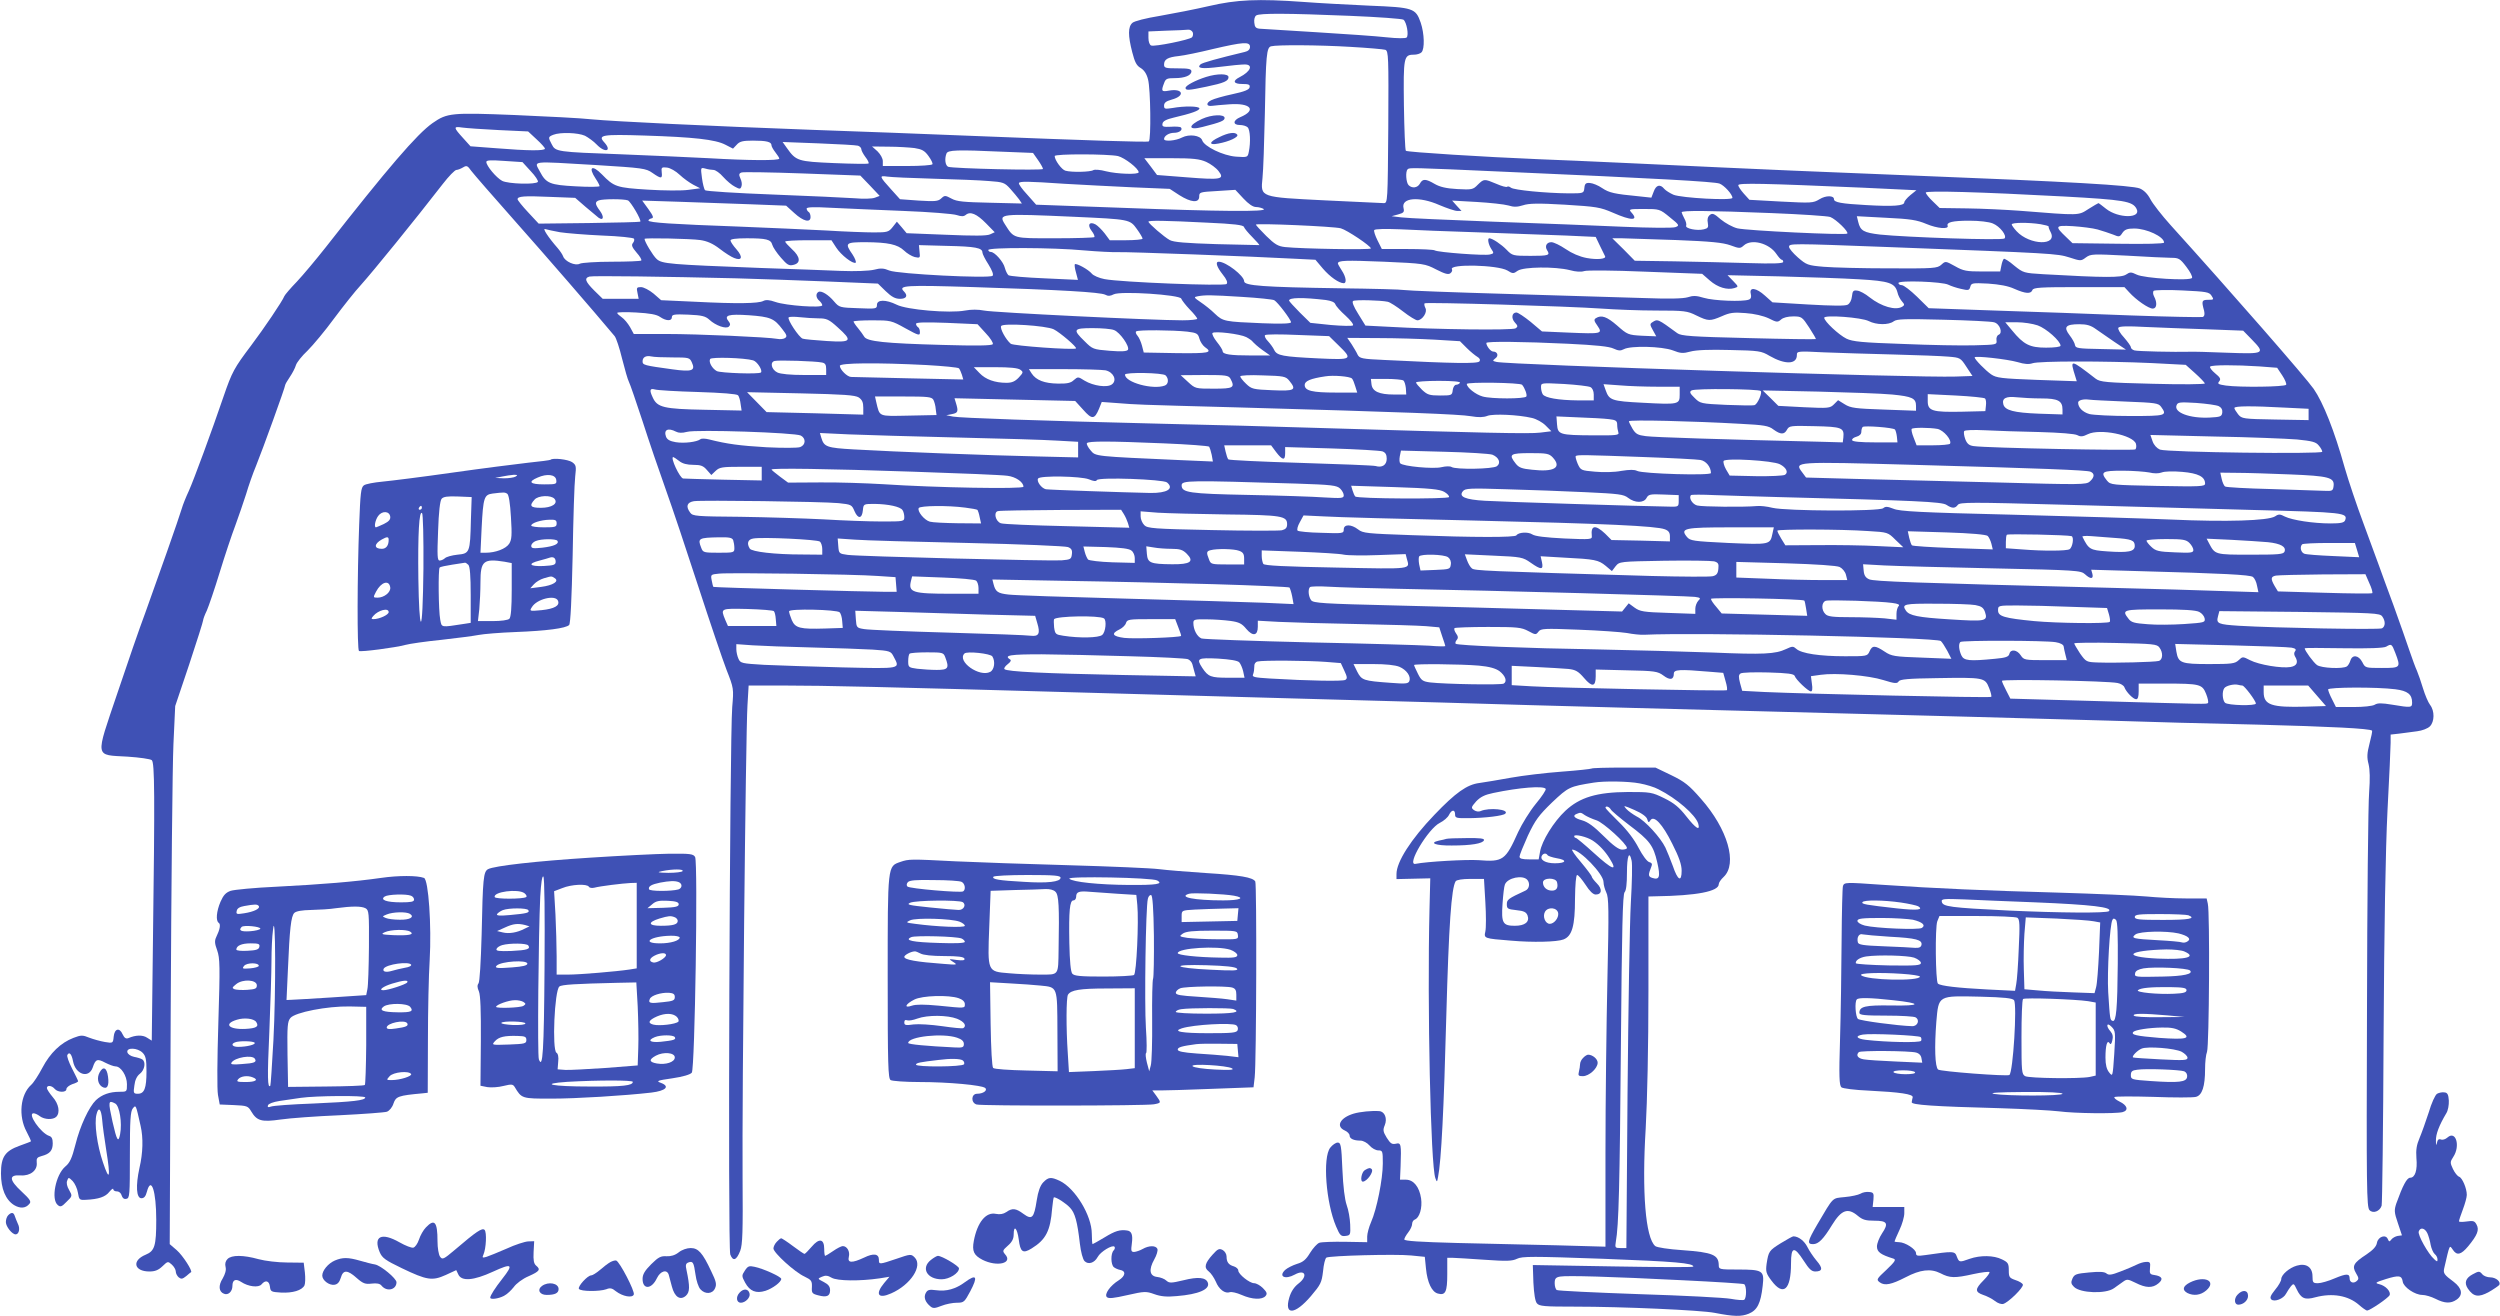 <?xml version="1.0" standalone="no"?>
<!DOCTYPE svg PUBLIC "-//W3C//DTD SVG 20010904//EN"
 "http://www.w3.org/TR/2001/REC-SVG-20010904/DTD/svg10.dtd">
<svg version="1.0" xmlns="http://www.w3.org/2000/svg"
 width="1280pt" height="674pt" viewBox="0 0 1280 674"
 preserveAspectRatio="xMidYMid meet">
<g transform="translate(0,674) scale(0.1,-0.1)"
fill="#3f51b5" stroke="none">
<path d="M6190 6709 c-69 -16 -181 -38 -250 -50 -74 -12 -132 -27 -142 -36
-23 -20 -23 -65 -1 -150 13 -51 22 -69 43 -81 18 -11 31 -30 38 -59 13 -48 16
-309 4 -317 -8 -5 -295 4 -922 29 -212 9 -569 22 -795 30 -543 20 -1018 43
-1135 54 -52 6 -229 15 -393 22 -327 13 -347 11 -422 -41 -80 -56 -229 -230
-548 -637 -49 -62 -115 -141 -147 -175 -33 -34 -61 -67 -64 -74 -10 -26 -104
-165 -171 -254 -86 -114 -97 -134 -140 -259 -61 -179 -152 -426 -178 -484 -15
-32 -31 -72 -36 -90 -13 -45 -129 -374 -188 -537 -28 -74 -92 -260 -143 -412
-113 -335 -117 -312 53 -322 61 -4 117 -12 124 -18 15 -12 16 -177 6 -935 l-6
-501 -24 15 c-22 15 -59 14 -95 -2 -13 -5 -21 0 -30 19 -16 37 -42 30 -46 -12
-3 -33 -4 -34 -45 -27 -23 4 -59 14 -80 22 -34 14 -42 14 -81 -1 -65 -25 -119
-77 -159 -153 -20 -38 -46 -78 -58 -88 -55 -50 -66 -159 -23 -239 14 -26 24
-49 22 -50 -2 -2 -27 -11 -57 -22 -75 -27 -96 -57 -96 -142 0 -79 24 -135 67
-162 32 -19 60 -17 79 7 10 11 2 23 -40 62 -65 60 -67 87 -6 83 50 -4 88 26
83 66 -2 21 2 27 25 33 42 11 57 28 57 65 0 23 -5 34 -18 38 -43 14 -114 116
-80 116 7 0 22 -7 32 -15 24 -18 68 -19 84 -3 21 21 13 66 -18 101 -16 19 -30
40 -30 46 0 16 25 14 40 -4 16 -19 60 -20 60 -1 0 8 14 19 30 25 17 5 30 12
30 15 0 3 -14 32 -31 65 -17 33 -28 64 -24 70 10 18 22 4 29 -33 13 -68 81
-90 101 -31 14 42 23 46 64 24 20 -10 43 -19 53 -19 27 0 58 -48 58 -91 0 -39
0 -39 -39 -39 -49 0 -89 -14 -120 -43 -35 -34 -81 -131 -105 -228 -18 -70 -28
-92 -52 -112 -49 -42 -74 -168 -38 -197 13 -11 20 -9 45 17 30 29 30 30 13 60
-11 18 -15 37 -10 48 6 18 8 18 28 -2 11 -12 24 -39 27 -60 6 -36 8 -38 41
-36 65 3 100 15 120 41 11 13 20 20 20 13 0 -6 8 -11 19 -11 11 0 21 -9 24
-21 4 -13 12 -20 24 -17 17 3 18 19 18 224 0 180 3 224 15 239 16 19 15 22 40
-90 14 -61 12 -138 -6 -215 -20 -91 -16 -155 10 -155 14 0 22 10 28 33 22 83
48 4 48 -144 0 -133 -8 -159 -54 -178 -73 -30 -60 -86 19 -86 29 0 46 7 67 27
27 26 28 26 48 8 11 -10 20 -26 20 -35 0 -10 7 -23 15 -30 13 -10 19 -9 38 6
12 10 23 20 25 20 10 5 -42 86 -73 113 l-36 31 5 1183 c3 650 9 1270 14 1377
l9 195 72 214 c39 118 71 219 71 225 0 5 8 28 19 50 10 23 40 111 66 196 26
85 62 193 80 240 17 47 42 119 55 160 12 41 35 107 51 145 34 84 149 402 149
413 0 4 11 23 24 42 13 19 27 46 31 60 4 14 31 48 60 75 28 28 90 102 136 165
47 63 108 140 136 170 62 69 276 332 420 518 30 39 62 72 70 72 7 0 22 6 34
13 18 11 23 9 42 -18 12 -16 112 -131 222 -255 158 -178 405 -463 512 -591 8
-10 25 -61 38 -115 14 -55 29 -108 35 -119 6 -11 37 -102 70 -202 32 -100 86
-258 119 -350 33 -92 108 -316 167 -498 59 -181 124 -373 144 -425 37 -94 37
-96 29 -190 -13 -162 -23 -2771 -10 -2803 14 -37 32 -30 51 19 12 32 14 97 12
374 -3 413 16 2277 25 2418 l6 102 191 0 c191 0 502 -7 1486 -35 289 -8 854
-24 1255 -35 402 -11 879 -24 1060 -30 182 -5 429 -12 550 -15 121 -3 465 -12
765 -20 300 -8 727 -19 950 -25 223 -6 547 -15 720 -20 173 -6 509 -15 745
-20 379 -10 579 -20 590 -31 2 -2 -4 -32 -13 -66 -13 -50 -14 -71 -5 -105 7
-29 8 -76 3 -144 -5 -56 -10 -556 -11 -1113 -3 -914 -2 -1013 13 -1027 18 -19
53 -6 62 23 3 10 8 401 10 868 3 558 10 955 20 1155 9 168 16 324 16 347 l0
42 45 5 c25 3 66 9 91 12 25 3 54 14 65 25 24 24 25 79 1 110 -10 13 -26 51
-36 84 -10 33 -24 74 -31 90 -8 17 -25 64 -39 105 -14 41 -50 145 -81 230 -32
85 -65 178 -75 205 -10 28 -46 124 -79 215 -34 91 -77 219 -96 285 -53 190
-110 333 -159 404 -38 55 -421 494 -733 839 -45 50 -91 109 -103 132 -14 27
-33 46 -54 55 -39 16 -361 35 -1131 65 -481 19 -752 30 -1490 65 -170 8 -377
17 -460 20 -269 11 -670 36 -677 43 -4 4 -8 109 -10 233 -3 246 -1 259 51 259
15 0 32 5 39 12 17 17 15 96 -4 152 -26 74 -37 78 -262 87 -108 5 -260 13
-337 19 -235 17 -343 12 -485 -21z m720 -50 c146 -6 270 -15 276 -20 16 -13
28 -79 16 -91 -5 -5 -47 -5 -103 1 -52 6 -213 17 -359 26 -146 9 -276 17 -290
18 -20 2 -26 8 -28 31 -2 16 2 32 10 37 18 12 162 11 478 -2z m-803 -85 c3 -8
1 -20 -4 -25 -13 -13 -191 -49 -209 -42 -8 3 -14 19 -14 39 l0 33 93 4 c50 1
100 4 110 5 10 1 20 -5 24 -14z m293 -74 c0 -13 -9 -22 -27 -26 -137 -33 -218
-55 -227 -64 -20 -20 7 -24 102 -12 53 7 109 12 125 12 45 0 31 -36 -26 -65
-38 -19 -32 -35 13 -35 33 0 41 -3 38 -17 -2 -12 -26 -22 -87 -35 -47 -10 -96
-24 -109 -31 -29 -14 -26 -33 3 -29 11 2 52 5 90 8 109 8 141 -30 55 -66 -38
-16 -39 -40 -2 -40 15 0 33 -5 40 -12 13 -13 16 -76 6 -125 -6 -29 -6 -29 -66
-25 -66 5 -163 52 -173 84 -9 25 -66 33 -103 14 -32 -17 -92 -22 -92 -8 0 16
25 32 51 32 27 0 47 15 35 28 -4 3 -27 5 -52 3 -39 -2 -45 1 -42 16 2 13 20
22 58 31 90 21 132 36 131 47 -1 12 -78 13 -138 2 -39 -6 -43 -5 -43 12 0 15
10 23 39 31 71 19 58 59 -14 46 -38 -7 -41 -3 -25 38 8 23 15 26 55 26 52 0
85 14 85 35 0 12 -15 15 -70 15 -62 0 -70 2 -70 19 0 27 18 38 75 44 28 3 106
19 175 36 155 36 190 39 190 11z m515 0 c88 -5 168 -12 178 -15 16 -7 17 -33
15 -396 -3 -382 -3 -389 -23 -389 -11 1 -145 7 -298 14 -339 17 -333 15 -323
115 4 36 9 183 12 326 5 304 9 342 32 348 30 8 242 7 407 -3z m-4361 -426
l150 -7 43 -40 c24 -22 43 -43 43 -48 0 -12 -88 -11 -249 2 l-132 10 -37 41
c-51 56 -52 62 -6 55 22 -3 106 -9 188 -13z m441 -29 c17 -9 45 -29 60 -45 43
-45 80 -34 39 11 -35 38 -12 42 206 35 251 -8 362 -20 414 -47 l39 -20 19 20
c15 17 31 21 83 21 70 0 95 -6 95 -24 0 -6 9 -22 20 -36 11 -14 20 -28 20 -32
0 -11 -155 -10 -361 2 -96 5 -298 14 -449 20 -329 12 -336 13 -355 51 -19 36
-19 38 8 49 36 14 126 11 162 -5z m1398 -51 c9 -3 17 -11 17 -18 0 -7 10 -25
21 -40 12 -15 19 -30 16 -33 -3 -3 -83 -2 -177 2 -186 8 -194 11 -241 77 l-22
31 184 -7 c101 -4 192 -9 202 -12z m289 -12 c38 -6 52 -13 72 -41 14 -19 23
-38 20 -42 -3 -5 -61 -9 -130 -9 l-124 0 0 25 c0 14 -12 35 -27 50 l-28 25 85
-1 c47 0 106 -4 132 -7z m456 -19 l151 -6 26 -37 c14 -20 25 -40 25 -45 0 -9
-459 2 -485 11 -15 6 -20 40 -9 68 7 18 51 20 292 9z m586 -22 c35 -9 106 -64
106 -83 0 -13 -111 -9 -167 5 -29 8 -58 10 -65 6 -15 -10 -112 -12 -143 -3
-19 5 -55 54 -55 75 0 12 272 11 324 0z m452 -30 c22 -10 51 -31 63 -47 33
-42 13 -46 -161 -32 l-154 12 -32 43 -33 43 138 0 c113 0 145 -4 179 -19z
m-3459 -47 c24 -25 40 -50 37 -55 -9 -15 -152 -11 -183 5 -30 16 -81 77 -81
97 0 9 23 10 93 5 l92 -6 42 -46z m334 31 c241 -15 256 -17 289 -40 46 -32 52
-31 48 3 -3 25 0 27 27 24 17 -2 45 -18 65 -37 19 -18 51 -41 70 -51 l35 -18
-60 -8 c-33 -5 -127 -4 -208 1 -160 10 -173 14 -235 78 -51 52 -72 38 -32 -22
11 -16 20 -34 20 -38 0 -4 -55 -5 -122 -1 -133 7 -152 15 -184 76 -29 56 -55
53 287 33z m602 -25 c10 0 33 -16 50 -36 18 -20 44 -42 60 -50 24 -13 28 -13
33 1 4 9 2 27 -5 41 -9 20 -8 26 6 31 9 3 149 1 312 -5 l296 -11 50 -52 49
-52 -24 -9 c-14 -6 -61 -7 -105 -3 -44 3 -232 12 -418 19 -186 7 -342 17 -347
22 -5 5 -12 33 -16 63 -7 54 -7 54 17 48 13 -4 32 -7 42 -7z m4064 -10 c754
-33 1063 -50 1087 -60 24 -9 66 -55 66 -73 0 -15 -260 -1 -302 16 -18 8 -39
21 -47 30 -21 26 -42 20 -54 -14 l-12 -31 -65 7 c-125 12 -151 18 -187 42 -20
14 -48 25 -62 26 -21 2 -27 -3 -29 -25 -3 -28 -4 -28 -80 -28 -119 1 -281 17
-296 29 -7 6 -16 8 -19 5 -4 -4 -29 3 -56 15 -62 26 -63 26 -95 -5 -24 -25
-30 -26 -105 -22 -56 3 -89 11 -115 26 -46 27 -62 28 -76 2 -12 -22 -40 -26
-58 -8 -13 13 -17 70 -5 81 9 9 4 10 510 -13z m-2937 -35 c113 -3 240 -8 284
-12 72 -5 80 -8 108 -39 17 -19 37 -43 46 -55 l14 -21 -163 4 c-135 3 -170 6
-197 21 -32 17 -35 18 -53 1 -16 -15 -32 -16 -115 -11 l-96 7 -46 51 c-60 66
-61 71 -21 65 19 -3 126 -8 239 -11z m670 -26 c85 -5 241 -13 347 -18 l192 -8
49 -32 c60 -38 102 -42 102 -7 0 22 3 23 92 28 l93 6 41 -44 c26 -28 49 -44
65 -44 13 0 31 -5 39 -10 23 -15 -224 -13 -725 6 l-440 16 -46 52 c-26 28 -45
54 -42 59 5 9 43 9 233 -4z m4089 -20 l273 -13 -31 -25 c-17 -14 -31 -31 -31
-37 0 -18 -57 -22 -195 -14 -128 7 -165 14 -165 30 0 20 -42 20 -74 0 -33 -20
-41 -20 -197 -12 l-162 9 -29 32 c-15 17 -28 36 -28 43 0 12 131 9 639 -13z
m1028 -45 c307 -17 352 -24 372 -63 27 -50 -93 -50 -156 0 -20 16 -37 29 -39
29 -2 0 -25 -14 -51 -30 -53 -34 -40 -34 -353 -9 -69 5 -189 11 -267 12 l-142
2 -35 34 c-20 19 -36 39 -36 45 0 11 280 3 707 -20z m-7569 -53 c30 -25 60
-50 67 -56 25 -17 29 5 7 35 -26 35 -27 46 -6 54 21 8 128 8 149 0 14 -6 71
-102 63 -109 -2 -2 -119 -5 -262 -7 l-258 -3 -54 58 c-30 32 -54 62 -54 67 0
15 32 18 165 12 l130 -5 53 -46z m4372 9 c38 -16 79 -30 91 -30 l22 0 -24 26
-24 27 125 -7 c69 -4 142 -12 163 -18 28 -9 46 -8 75 1 30 10 77 11 214 3 163
-10 181 -13 246 -41 95 -42 134 -42 95 1 -15 17 -13 18 64 18 79 0 81 0 132
-42 50 -40 51 -43 29 -51 -13 -5 -128 -4 -268 2 -135 6 -434 18 -665 26 -231
9 -442 18 -470 22 l-50 6 33 9 c29 8 33 12 28 33 -13 53 80 61 184 15z m-3525
4 l180 -7 42 -38 c47 -43 83 -51 83 -20 0 11 -4 23 -10 26 -5 3 -10 11 -10 17
0 8 38 9 128 4 70 -3 235 -11 368 -16 132 -5 255 -15 272 -21 25 -8 36 -8 47
1 23 19 56 5 104 -44 l44 -45 -24 -11 c-17 -8 -84 -8 -225 -2 l-202 8 -25 30
-25 29 -22 -28 c-20 -25 -27 -27 -95 -27 -40 0 -151 4 -246 10 -96 5 -298 14
-449 20 -333 12 -460 20 -460 31 0 4 7 9 16 11 12 2 9 12 -16 47 l-32 44 188
-6 c104 -4 270 -10 369 -13z m5225 -45 c151 -6 287 -15 301 -20 30 -12 96 -76
87 -85 -10 -9 -514 15 -563 27 -24 6 -62 27 -85 46 -34 30 -43 33 -56 22 -10
-8 -14 -22 -10 -40 4 -23 1 -28 -20 -33 -35 -9 -96 4 -91 18 3 7 -1 23 -9 37
-7 13 -13 27 -14 32 0 10 138 9 460 -4z m-3570 -19 c285 -13 285 -13 321 -63
16 -22 29 -44 29 -49 0 -4 -38 -8 -84 -8 l-84 0 -26 35 c-15 19 -36 40 -47 46
-32 17 -43 -3 -20 -33 11 -14 17 -28 14 -32 -3 -3 -95 -6 -203 -6 -217 0 -207
-3 -255 72 -34 54 -25 55 355 38z m4364 -37 c55 -23 115 -28 108 -9 -7 18 25
26 111 26 52 0 101 -6 120 -14 37 -15 74 -63 60 -77 -11 -11 -502 6 -637 20
-84 10 -101 19 -112 65 l-7 29 149 -8 c125 -6 158 -11 208 -32z m-3684 7 c138
-6 186 -12 189 -22 2 -7 22 -31 43 -52 21 -21 37 -40 36 -41 -2 0 -100 2 -218
5 -159 5 -222 10 -241 21 -28 15 -109 85 -109 94 0 7 86 6 300 -5z m685 -29
c32 -9 153 -90 154 -103 1 -8 -355 -2 -439 7 -37 4 -53 14 -97 57 -29 29 -53
55 -53 58 0 8 400 -9 435 -19z m3583 21 c23 -4 42 -9 41 -12 -1 -3 3 -15 10
-28 38 -72 -107 -68 -174 4 -14 15 -25 31 -25 35 0 10 86 11 148 1z m292 -27
c25 -7 60 -19 79 -26 31 -13 34 -13 48 9 12 17 25 22 60 22 64 0 153 -42 153
-72 0 -6 -95 -8 -234 -6 l-235 3 -31 30 c-61 58 -59 62 33 57 45 -3 102 -10
127 -17z m-7873 -14 c32 -5 129 -13 216 -17 86 -3 160 -11 163 -16 3 -5 1 -15
-6 -23 -8 -10 -4 -21 19 -48 17 -19 28 -37 24 -41 -3 -3 -71 -6 -150 -6 -80 0
-153 -5 -164 -10 -23 -13 -77 11 -86 38 -3 9 -16 28 -28 42 -49 56 -80 104
-63 97 9 -3 43 -10 75 -16z m4713 -1 c157 -6 354 -13 438 -16 l152 -7 22 -46
c12 -25 24 -49 26 -53 7 -14 -40 -19 -94 -9 -37 7 -76 24 -108 46 -28 19 -61
35 -73 35 -24 0 -35 -20 -22 -41 17 -26 9 -29 -84 -29 -91 0 -94 1 -123 31
-26 27 -73 59 -89 59 -10 0 -5 -31 10 -54 15 -22 14 -24 -7 -29 -27 -7 -266
11 -282 21 -6 4 -69 7 -141 7 l-130 0 -22 44 c-12 24 -20 48 -17 53 4 6 58 7
133 4 69 -4 254 -11 411 -16z m-3995 -39 c35 -5 65 -18 100 -45 27 -21 60 -42
74 -47 40 -16 46 5 12 44 -17 19 -31 40 -31 46 0 7 28 11 83 11 101 0 124 -6
131 -33 3 -12 23 -42 44 -66 33 -38 42 -43 65 -37 38 9 35 41 -8 80 -19 18
-35 35 -35 39 0 4 53 7 118 7 l119 0 24 -37 c25 -39 86 -86 100 -78 4 3 -3 22
-16 42 -41 59 -37 63 68 63 114 -1 162 -11 196 -43 14 -14 39 -29 54 -33 28
-6 29 -5 25 27 l-3 34 145 -4 c144 -3 180 -10 180 -34 0 -7 14 -35 31 -61 19
-31 27 -52 21 -58 -15 -15 -487 9 -529 27 -28 12 -44 13 -78 4 -25 -6 -95 -9
-171 -6 -71 3 -255 10 -409 15 -468 18 -506 21 -533 46 -19 17 -62 89 -62 103
0 6 236 1 285 -6z m4997 0 c177 -7 239 -13 278 -27 46 -17 50 -17 68 -1 39 36
130 12 167 -43 11 -16 23 -30 28 -30 4 0 7 -5 7 -11 0 -8 -50 -10 -177 -6 -98
3 -269 7 -380 9 l-203 3 -57 58 -58 57 50 0 c28 -1 152 -5 277 -9z m1088 -36
c842 -32 861 -33 925 -53 58 -19 60 -19 85 0 25 18 35 18 211 9 101 -6 203
-11 226 -11 38 0 45 -4 77 -46 20 -26 33 -51 29 -57 -10 -16 -245 -2 -283 17
-29 14 -34 14 -55 0 -25 -16 -105 -16 -423 2 -100 6 -103 7 -149 44 -25 22
-50 37 -53 35 -4 -3 -10 -18 -13 -35 l-6 -30 -92 0 c-81 0 -97 3 -139 27 -49
27 -49 27 -70 8 -21 -19 -37 -20 -269 -19 -135 0 -285 4 -333 8 -83 7 -89 10
-133 48 -25 22 -45 46 -45 54 0 18 7 18 510 -1z m-4120 -17 c69 -6 148 -10
175 -9 47 2 691 -22 910 -34 l100 -5 38 -45 c37 -43 83 -75 107 -75 16 0 12
32 -10 65 -11 17 -20 33 -20 36 0 16 39 17 236 9 205 -9 210 -10 268 -40 45
-23 62 -27 72 -19 8 6 11 15 8 20 -17 29 234 23 284 -6 27 -17 31 -17 53 -1
30 20 190 22 266 3 32 -9 59 -10 74 -5 13 5 146 4 313 -3 l291 -11 39 -34 c41
-36 90 -50 126 -39 22 7 22 7 -7 37 l-28 29 265 -6 c146 -4 329 -10 408 -15
156 -9 184 -19 197 -67 3 -15 14 -36 23 -46 14 -16 14 -19 2 -27 -34 -21 -107
0 -168 48 -22 18 -50 33 -63 34 -20 3 -24 -2 -27 -29 -2 -20 -11 -37 -22 -43
-12 -7 -79 -6 -202 1 l-183 11 -38 34 c-45 41 -82 46 -73 10 4 -17 1 -26 -10
-30 -30 -12 -181 -6 -230 9 -39 12 -56 12 -83 3 -24 -7 -94 -9 -225 -4 -105 3
-418 13 -696 21 -278 8 -516 17 -530 20 -14 3 -162 7 -330 9 -392 6 -490 13
-490 36 0 28 -93 100 -130 100 -19 0 -10 -27 20 -65 21 -26 27 -42 20 -49 -12
-12 -545 9 -625 25 -27 5 -57 18 -65 28 -17 21 -79 55 -87 48 -2 -3 0 -22 6
-42 l10 -38 -172 8 c-95 4 -177 11 -184 16 -6 6 -14 22 -18 37 -7 31 -52 82
-72 82 -7 0 -13 5 -13 10 0 14 332 13 490 -2z m-1780 -143 c107 -3 314 -10
460 -16 l265 -11 40 -39 c30 -29 49 -39 73 -39 33 0 42 16 20 38 -31 31 7 33
358 22 443 -14 648 -26 673 -39 14 -8 26 -7 43 2 35 18 339 -2 346 -22 3 -8
22 -33 43 -55 22 -22 39 -44 39 -48 0 -4 -34 -8 -76 -8 -149 0 -970 40 -1016
50 -30 6 -65 6 -97 0 -78 -15 -300 4 -350 30 -55 27 -101 27 -101 -1 0 -20 -4
-21 -96 -17 -94 3 -97 4 -123 34 -30 36 -67 58 -81 49 -15 -9 -12 -31 5 -45 8
-7 15 -17 15 -23 0 -15 -186 -2 -240 17 -31 11 -49 12 -62 5 -25 -13 -133 -15
-348 -4 l-175 8 -39 34 c-22 18 -51 33 -64 33 -22 0 -24 -3 -18 -30 l6 -30
-92 0 -92 0 -43 42 c-46 46 -53 64 -25 72 17 5 386 0 752 -9z m6206 -33 c12
-6 41 -16 64 -21 38 -9 43 -8 48 11 5 19 11 20 91 16 58 -4 103 -12 135 -27
57 -25 84 -27 92 -6 5 13 41 15 238 15 l233 0 24 -26 c36 -40 100 -84 121 -84
21 0 24 30 7 62 -6 11 -7 24 -2 29 4 4 70 6 146 2 124 -6 138 -8 150 -27 13
-20 12 -21 -17 -21 -33 0 -35 -6 -21 -56 4 -18 2 -28 -7 -32 -8 -2 -173 1
-368 8 -195 8 -508 19 -695 25 l-340 12 -60 59 c-33 32 -68 59 -78 59 -9 0
-17 5 -17 11 0 15 227 7 256 -9z m-3618 -62 c84 -5 159 -13 166 -17 18 -10 86
-100 86 -113 0 -7 -50 -9 -147 -5 -193 8 -201 9 -243 49 -19 19 -52 45 -73 59
-35 24 -36 26 -15 30 38 7 67 7 226 -3z m430 -16 c28 -4 45 -11 49 -22 3 -9
27 -36 52 -58 25 -23 43 -45 38 -50 -4 -4 -55 -3 -113 2 l-105 11 -54 53 c-30
30 -55 58 -55 61 0 16 69 17 188 3z m317 -9 c11 -2 47 -25 79 -50 32 -25 65
-45 73 -45 25 0 53 42 41 63 -5 10 -7 21 -4 24 7 7 738 -15 906 -27 69 -5 195
-10 280 -10 144 0 159 -2 205 -25 62 -30 70 -30 131 -4 40 18 60 21 121 16 45
-3 91 -14 119 -27 41 -21 46 -21 63 -6 11 10 35 16 62 16 43 0 46 -2 82 -57
20 -31 36 -58 34 -59 -2 -2 -157 0 -345 5 -294 7 -345 11 -364 25 -101 74
-101 74 -128 56 -13 -8 -13 -13 3 -41 l17 -31 -73 3 c-71 4 -75 6 -127 52 -53
46 -81 56 -109 38 -11 -7 -10 -14 8 -39 28 -41 21 -42 -146 -35 l-138 6 -58
49 c-32 26 -65 48 -73 48 -23 0 -28 -29 -8 -51 16 -17 16 -22 4 -30 -15 -11
-412 -6 -652 8 l-117 6 -37 60 c-24 38 -33 62 -26 66 11 7 139 4 177 -4z
m-3725 -78 c31 -21 60 -22 60 -1 0 14 12 16 84 13 71 -3 88 -8 108 -26 32 -30
86 -49 100 -35 8 8 8 15 -1 26 -26 32 -3 39 103 32 110 -8 130 -16 172 -72 23
-29 25 -37 13 -45 -8 -5 -25 -7 -39 -4 -47 9 -405 25 -570 25 l-165 0 -19 35
c-11 19 -30 42 -42 50 -13 9 -24 19 -24 23 0 4 44 5 97 2 70 -4 105 -10 123
-23z m811 -7 c41 0 53 -5 98 -46 78 -70 72 -78 -56 -70 -60 4 -115 9 -123 12
-19 6 -81 100 -72 109 4 4 30 4 57 1 28 -3 71 -6 96 -6z m5377 -14 c39 -20
102 -21 128 -1 16 12 57 13 254 8 129 -3 246 -9 259 -13 30 -7 47 -55 24 -64
-8 -3 -13 -16 -11 -28 3 -23 1 -23 -112 -26 -63 -2 -228 1 -367 7 -208 7 -258
12 -289 27 -39 19 -114 89 -114 107 0 16 191 2 228 -17z m-4932 -37 c67 -37
74 -39 74 -20 0 11 -4 23 -10 26 -5 3 -10 11 -10 17 0 8 46 9 158 5 l157 -7
42 -46 c24 -25 40 -51 36 -56 -4 -8 -85 -9 -257 -4 -298 8 -387 18 -401 42 -5
9 -20 29 -32 44 -13 15 -23 31 -23 34 0 3 43 6 96 6 94 0 98 -1 170 -41z
m5797 15 c43 -15 117 -80 117 -104 0 -6 -31 -10 -74 -10 -84 0 -115 16 -174
88 l-35 42 60 0 c33 0 80 -7 106 -16z m-5038 -20 c32 -16 121 -92 114 -98 -11
-9 -321 13 -334 24 -25 21 -57 79 -49 91 10 16 229 2 269 -17z m5336 1 c19
-13 61 -42 94 -65 l60 -40 -129 3 c-116 2 -129 4 -132 20 -1 10 -14 33 -28 51
-32 42 -20 56 50 56 38 0 59 -6 85 -25z m569 -1 l185 -7 43 -44 c72 -74 68
-76 -125 -69 -93 4 -179 6 -193 5 -74 -2 -267 2 -282 7 -10 3 -18 10 -18 16 0
6 -16 28 -35 50 -20 21 -33 44 -29 50 5 8 47 9 138 4 72 -3 214 -9 316 -12z
m-5596 -4 c30 -11 81 -84 71 -101 -6 -8 -32 -10 -94 -5 -84 7 -87 8 -128 49
-62 60 -58 67 41 67 47 0 96 -4 110 -10z m375 -8 c49 -6 55 -10 62 -36 4 -15
17 -35 28 -43 42 -29 22 -33 -146 -31 l-167 3 -9 35 c-5 19 -15 42 -23 51 -8
9 -11 19 -7 22 8 9 189 7 262 -1z m302 -28 c15 -8 31 -19 34 -25 4 -5 25 -24
47 -40 l41 -29 -99 0 c-105 0 -144 6 -144 22 0 6 -13 27 -30 48 -16 20 -26 41
-22 45 11 11 142 -5 173 -21z m472 -42 c75 -73 71 -75 -102 -67 -184 9 -213
14 -227 43 -6 13 -21 33 -33 46 -12 12 -18 26 -14 30 5 5 80 5 168 1 l160 -6
48 -47z m492 29 l130 -8 35 -35 c19 -19 44 -39 54 -45 12 -7 16 -15 11 -23 -8
-13 -131 -11 -487 7 -115 5 -127 8 -137 27 -5 12 -20 36 -31 54 l-22 32 159
-1 c87 0 217 -4 288 -8z m683 -21 c145 -7 212 -14 234 -25 24 -11 35 -12 52
-3 34 19 195 15 251 -6 40 -16 53 -16 90 -6 29 8 97 11 202 8 149 -3 161 -5
203 -30 80 -46 140 -44 140 4 0 20 2 21 138 14 75 -3 236 -8 357 -11 121 -3
248 -8 281 -11 60 -5 62 -6 92 -52 l31 -47 -87 -3 c-190 -7 -2291 60 -2350 75
-21 5 -21 6 -6 18 19 13 11 35 -11 35 -13 0 -35 29 -35 44 0 9 188 7 418 -4z
m-4585 -70 c84 0 88 -1 99 -25 20 -43 2 -50 -99 -36 -146 20 -153 22 -153 41
0 21 17 31 45 25 11 -3 59 -5 108 -5z m6887 -24 c36 -11 58 -12 76 -6 31 12
373 12 612 1 l173 -9 48 -43 c27 -24 49 -48 50 -52 1 -5 -119 -6 -266 -2 -243
6 -270 9 -293 26 -132 102 -133 102 -104 10 l7 -23 -204 7 c-183 7 -207 10
-234 28 -29 20 -84 76 -85 87 0 10 168 -9 220 -24z m-6474 9 c21 -6 50 -52 40
-62 -9 -10 -207 -3 -226 7 -24 13 -43 47 -34 62 7 11 176 6 220 -7z m352 -11
c17 -3 22 -11 22 -34 l0 -30 -112 0 c-71 0 -122 5 -138 13 -31 15 -39 54 -13
59 22 5 209 -1 241 -8z m535 -13 c87 -5 162 -12 167 -17 4 -5 11 -20 15 -33
l7 -24 -278 6 c-154 4 -287 7 -296 7 -20 0 -58 38 -58 57 0 15 188 17 443 4z
m6825 -7 l91 -7 26 -39 c14 -21 23 -43 20 -48 -7 -11 -236 -14 -309 -4 -39 6
-44 9 -34 21 10 12 6 20 -21 42 -17 14 -29 30 -25 34 9 9 131 9 252 1z m-6344
-17 c16 -12 16 -14 -8 -40 -19 -20 -35 -27 -63 -27 -59 0 -107 17 -138 50
l-29 30 110 0 c74 0 116 -4 128 -13z m436 -3 c41 -9 61 -51 33 -72 -24 -18
-95 -8 -140 19 -33 21 -34 21 -55 3 -15 -15 -35 -19 -82 -18 -68 1 -111 17
-134 52 l-14 22 180 0 c99 0 194 -3 212 -6z m308 -26 c17 -17 15 -45 -4 -52
-60 -23 -204 16 -204 56 0 13 194 10 208 -4z m332 -17 c24 -46 16 -51 -85 -51
-95 0 -95 0 -133 35 l-37 34 122 1 c111 0 123 -2 133 -19z m301 -10 c39 -48
29 -54 -86 -49 -99 4 -107 6 -135 33 -17 16 -30 33 -30 38 0 5 49 8 116 5 107
-3 117 -5 135 -27z m321 11 c5 -5 12 -23 17 -40 l10 -32 -109 0 c-121 0 -160
9 -160 39 0 20 30 33 105 44 40 7 126 0 137 -11z m263 -10 c6 -4 11 -22 13
-39 l2 -33 -62 0 c-77 0 -112 16 -116 53 l-3 27 78 0 c43 0 83 -4 88 -8z m290
-12 c-3 -5 -12 -10 -20 -10 -7 0 -15 -12 -17 -27 -3 -27 -5 -28 -65 -28 -55 0
-65 4 -92 29 -17 17 -31 33 -31 38 0 4 52 8 116 8 74 0 113 -4 109 -10z m318
-10 c14 -16 27 -52 22 -60 -8 -13 -180 -13 -224 0 -36 10 -81 46 -81 64 0 11
273 7 283 -4z m350 -12 c10 -5 17 -20 17 -38 l0 -30 -82 0 c-99 1 -167 13
-179 31 -5 8 -9 24 -9 37 0 22 0 22 118 16 64 -4 125 -11 135 -16z m345 2
l112 0 0 -40 c0 -51 -5 -52 -191 -42 -158 8 -170 13 -188 64 l-11 31 83 -6
c45 -4 133 -7 195 -7z m-4916 -27 c126 -4 201 -10 207 -17 5 -6 11 -26 13 -45
l5 -33 -191 4 c-208 4 -241 12 -264 63 -18 38 -15 48 11 41 12 -4 111 -10 219
-13z m5443 5 c9 -9 -16 -66 -31 -72 -7 -3 -72 -2 -145 1 -131 6 -134 7 -163
36 -24 23 -27 31 -15 38 16 11 344 8 354 -3z m673 -18 c102 -10 122 -19 122
-58 l0 -25 -165 6 c-145 5 -170 8 -200 27 l-34 21 -21 -21 c-20 -20 -28 -21
-153 -15 l-132 7 -40 40 -40 39 285 -6 c157 -4 327 -10 378 -15z m-5291 -15
c17 -12 23 -25 23 -52 l0 -36 -247 7 -248 6 -50 51 -50 51 274 -6 c221 -5 279
-9 298 -21z m5766 -5 c5 -4 7 -20 5 -36 l-3 -29 -121 -3 c-150 -3 -174 4 -174
54 l0 36 143 -7 c78 -4 146 -11 150 -15z m-5384 -7 c5 -10 11 -31 12 -48 l4
-30 -143 -3 c-158 -3 -147 -8 -166 71 l-6 27 144 0 c128 0 146 -2 155 -17z
m5673 7 c85 0 108 -12 108 -57 l0 -25 -122 4 c-127 5 -173 17 -181 48 -8 31
14 42 68 36 28 -3 85 -6 127 -6z m-4906 -58 c45 -51 58 -50 81 5 l14 35 82 -6
c107 -8 63 -7 617 -22 857 -24 1134 -35 1191 -45 40 -7 65 -6 85 2 30 11 156
6 228 -11 22 -5 53 -22 69 -38 l30 -30 -57 -7 c-52 -7 -283 -2 -1171 25 -181
6 -519 15 -750 20 -653 16 -1047 30 -1085 37 l-35 7 30 6 c30 6 33 13 19 58
l-7 23 309 -7 309 -7 41 -45z m5337 42 c155 -6 168 -8 182 -27 32 -45 26 -47
-157 -47 -95 0 -190 5 -210 10 -35 10 -58 34 -58 59 0 12 28 19 55 15 11 -2
95 -6 188 -10z m478 -24 c13 -7 19 -19 17 -33 -3 -20 -10 -22 -65 -25 -101 -5
-184 26 -169 63 6 16 16 17 101 12 53 -4 105 -11 116 -17z m337 -7 l122 -6 0
-29 0 -29 -171 3 c-166 3 -171 4 -190 27 -10 13 -19 27 -19 32 0 11 91 11 258
2z m-3460 -59 c36 -4 42 -9 42 -29 0 -13 3 -30 6 -39 5 -14 -9 -16 -127 -15
-175 1 -183 4 -187 56 l-3 41 113 -5 c62 -2 132 -6 156 -9z m675 -24 c118 -6
143 -10 167 -29 37 -27 56 -27 70 0 11 19 18 20 141 17 140 -3 152 -8 147 -58
l-3 -25 -105 3 c-506 12 -863 23 -904 29 -40 5 -51 11 -67 37 -10 17 -19 35
-19 39 0 9 327 1 573 -13z m789 -29 c3 -3 8 -19 10 -36 l3 -30 -114 0 c-76 0
-116 4 -118 11 -2 7 8 14 22 18 15 4 25 13 25 25 0 10 3 21 7 25 8 8 155 -3
165 -13z m218 3 c32 -7 75 -58 64 -76 -3 -4 -42 -8 -88 -8 l-83 0 -15 39 c-9
22 -13 42 -10 45 7 8 92 7 132 0z m-6459 -14 c13 -7 31 -8 57 -1 47 13 553 -4
582 -19 27 -14 26 -48 -3 -59 -12 -5 -90 -5 -172 -1 -138 8 -203 17 -294 40
-19 5 -40 6 -45 1 -19 -14 -82 -22 -126 -15 -30 5 -44 13 -50 28 -13 36 10 47
51 26z m6979 -2 c107 -3 183 -9 196 -16 17 -9 28 -8 54 5 61 30 231 -4 246
-49 3 -11 2 -24 -3 -29 -7 -7 -762 7 -828 17 -23 3 -34 12 -43 36 -6 17 -9 35
-5 41 3 5 47 7 107 4 55 -3 180 -7 276 -9z m-5540 -28 c223 -5 453 -12 513
-16 l107 -6 0 -40 0 -40 -207 5 c-233 5 -738 24 -941 36 -140 8 -153 13 -167
60 l-7 24 148 -7 c82 -3 331 -11 554 -16z m6860 -10 c79 -8 98 -13 112 -31 10
-11 18 -26 18 -32 0 -13 -794 -3 -831 11 -16 7 -31 23 -38 43 l-11 32 328 -8
c180 -3 370 -11 422 -15z m-5801 -20 c124 -5 228 -13 232 -17 3 -5 9 -23 13
-42 l6 -34 -162 7 c-448 20 -438 19 -464 50 -13 15 -22 32 -19 37 8 11 110 11
394 -1z m575 -45 c33 -43 46 -44 46 -5 l0 31 238 -7 c130 -4 247 -11 260 -15
16 -6 22 -17 22 -38 0 -32 -24 -47 -57 -37 -10 3 -182 10 -383 16 -201 6 -368
14 -371 18 -4 4 -10 22 -14 40 l-7 32 120 0 120 0 26 -35z m1107 -13 c34 -14
45 -43 23 -59 -20 -15 -211 -18 -232 -4 -8 5 -31 4 -52 -1 -40 -10 -197 4
-211 20 -4 4 -5 20 -2 36 l6 29 221 -6 c122 -3 233 -10 247 -15z m309 -14 c48
-52 8 -76 -106 -63 -52 5 -68 11 -84 32 -37 47 -29 53 75 53 84 0 96 -2 115
-22z m465 2 c143 -5 274 -12 291 -15 29 -5 54 -36 54 -67 0 -14 -349 -4 -378
11 -14 7 -37 7 -81 0 -35 -7 -93 -8 -135 -4 -70 6 -73 7 -88 40 -8 19 -13 37
-10 40 7 7 49 6 347 -5z m-4938 -20 c17 -14 41 -20 73 -20 38 0 51 -5 69 -26
l23 -26 22 21 c20 19 34 21 129 21 l107 0 0 -35 0 -35 -197 4 c-109 3 -201 5
-205 6 -17 1 -68 110 -51 110 2 0 16 -9 30 -20z m5636 -17 c33 -17 45 -42 26
-54 -8 -5 -75 -8 -148 -7 l-135 3 -19 32 c-10 18 -15 37 -12 43 10 16 252 2
288 -17z m687 -3 c649 -18 884 -27 903 -35 22 -9 22 -28 -3 -50 -18 -17 -42
-17 -482 -5 -255 6 -577 15 -717 18 l-254 7 -20 27 c-41 55 -44 55 573 38z
m-5127 -35 c243 -8 461 -17 485 -21 42 -5 82 -32 82 -56 0 -13 -449 -5 -720
13 -85 5 -229 10 -320 9 l-165 -1 -42 31 c-24 18 -43 34 -43 36 0 8 288 4 723
-11z m6331 -4 c24 -6 48 -6 64 0 15 6 59 7 105 3 82 -7 117 -25 117 -60 0 -15
-23 -16 -242 -12 -236 5 -241 5 -260 27 -36 45 -26 51 80 51 53 0 114 -5 136
-9z m721 -10 c199 -8 228 -16 223 -59 -3 -25 -6 -27 -48 -25 -25 1 -147 5
-271 9 -125 3 -231 9 -236 13 -6 3 -14 21 -18 39 l-7 32 89 -1 c48 0 169 -4
268 -8z m-6150 -25 c24 -10 37 -12 41 -4 10 16 339 4 359 -12 38 -32 1 -55
-85 -54 -139 3 -518 16 -535 19 -23 5 -49 41 -40 55 10 16 220 12 260 -4z
m1064 -22 c180 -6 206 -9 223 -26 10 -10 18 -25 18 -34 0 -15 -11 -16 -97 -11
-54 4 -231 10 -393 13 -303 6 -340 12 -340 49 0 26 35 26 589 9z m755 -42 c16
-9 27 -21 25 -27 -5 -11 -470 -9 -480 3 -4 4 -10 18 -14 31 l-7 24 223 -7
c182 -6 229 -11 253 -24z m724 -2 c171 -8 195 -11 218 -29 35 -27 80 -27 94
-1 10 19 19 21 88 18 l77 -3 0 -30 c0 -29 -2 -30 -45 -29 -143 2 -870 25 -947
30 -102 6 -136 21 -113 49 12 15 35 16 224 10 116 -3 298 -10 404 -15z m987
-25 c708 -18 837 -24 861 -40 29 -19 44 -19 58 0 10 14 68 14 536 1 289 -8
728 -20 975 -27 465 -12 487 -14 472 -53 -5 -12 -22 -16 -74 -16 -90 0 -197
17 -234 35 -25 13 -32 14 -51 1 -36 -22 -247 -29 -534 -16 -143 6 -512 17
-820 25 -464 11 -569 17 -599 30 -31 12 -41 13 -53 3 -20 -17 -495 -15 -567 2
-27 7 -63 11 -80 9 -66 -6 -282 -4 -306 3 -25 7 -44 40 -31 53 3 3 58 3 121 0
64 -2 211 -7 326 -10z m-4812 -31 c66 -7 68 -8 82 -41 18 -42 39 -39 43 5 3
32 4 32 60 32 70 -1 132 -14 143 -32 5 -7 9 -23 9 -35 0 -23 -2 -23 -117 -23
-65 0 -199 5 -298 11 -99 5 -290 11 -424 13 -225 2 -244 3 -257 21 -24 32 -17
53 19 59 43 6 655 -2 740 -10z m649 -23 c32 -4 60 -9 63 -12 2 -3 8 -20 11
-37 l7 -32 -119 1 c-66 1 -130 4 -143 8 -29 8 -66 54 -57 70 8 12 147 14 238
2z m812 -33 c8 -13 17 -33 21 -46 l7 -24 -319 8 c-175 4 -328 10 -339 15 -27
10 -38 56 -15 62 9 3 154 5 323 6 l308 1 14 -22z m527 -2 c282 -3 309 -8 309
-50 0 -18 -7 -26 -27 -31 -15 -3 -176 -3 -357 1 -301 6 -331 9 -347 25 -11 11
-19 31 -19 45 l0 26 88 -7 c48 -3 206 -7 353 -9z m1259 -31 c683 -16 939 -28
984 -45 19 -7 26 -17 26 -36 l0 -26 -149 4 -150 3 -33 33 c-50 47 -74 43 -68
-12 2 -18 -4 -19 -141 -13 -96 5 -149 11 -164 21 -21 14 -71 11 -81 -5 -7 -11
-213 -11 -536 1 -229 8 -250 10 -274 29 -36 28 -74 28 -74 0 0 -20 -4 -21
-114 -17 -63 1 -118 7 -122 11 -5 4 0 24 11 43 l19 35 105 -5 c59 -4 401 -13
761 -21z m1535 -67 c-12 -57 -12 -57 -225 -48 -182 9 -196 11 -213 31 -36 44
-14 49 225 49 l220 0 -7 -32z m490 13 c100 -6 101 -6 140 -45 l40 -38 -130 6
c-71 4 -207 6 -302 5 l-172 -1 -21 34 c-11 18 -20 36 -20 41 0 8 322 8 465 -2z
m612 -25 c6 -6 15 -24 19 -40 l7 -29 -204 7 c-112 4 -207 10 -210 14 -4 4 -10
22 -14 39 l-7 33 199 -6 c125 -4 202 -11 210 -18z m429 -1 c14 -4 6 -57 -10
-67 -14 -9 -134 -10 -243 -1 l-83 6 0 32 c0 17 2 34 5 37 6 6 311 -1 331 -7z
m219 -9 c88 -6 105 -12 105 -41 0 -29 -32 -36 -142 -28 -87 6 -94 10 -126 75
-2 4 18 5 45 3 26 -2 80 -6 118 -9z m-7071 -12 c3 -9 6 -27 6 -40 0 -23 -2
-24 -80 -24 -77 0 -81 1 -90 26 -19 48 -13 51 91 53 53 1 68 -2 73 -15z m444
-7 c6 -5 12 -22 12 -38 l0 -29 -102 1 c-143 0 -258 14 -269 30 -17 27 -10 48
19 52 47 8 326 -5 340 -16z m757 -7 c270 -6 500 -16 513 -21 18 -7 23 -16 20
-37 -3 -25 -7 -27 -53 -31 -67 -4 -1038 20 -1095 28 -44 6 -45 7 -48 45 l-3
39 88 -6 c48 -4 309 -11 578 -17z m6255 0 c11 -11 20 -27 20 -36 0 -14 -12
-16 -95 -12 -82 3 -98 7 -120 28 -14 13 -25 27 -25 32 0 4 45 8 100 8 87 0
103 -3 120 -20z m402 4 c65 -7 94 -23 85 -48 -6 -14 -28 -16 -175 -16 -182 0
-181 0 -212 59 l-12 23 129 -6 c70 -4 154 -9 185 -12z m456 -40 l11 -37 -132
6 c-73 3 -140 8 -149 12 -18 7 -24 35 -11 48 3 4 66 7 138 7 l132 0 11 -36z
m-6275 -3 c10 -7 17 -25 17 -38 l0 -25 -115 3 c-63 2 -118 9 -124 14 -5 6 -13
23 -17 39 l-7 28 115 -3 c78 -3 120 -8 131 -18z m205 9 c43 0 58 -5 78 -25 40
-40 19 -55 -75 -54 -112 1 -125 7 -129 53 l-3 39 38 -6 c21 -4 62 -7 91 -7z
m346 -10 c20 -7 26 -16 26 -40 l0 -30 -85 0 c-83 0 -86 1 -95 26 -14 35 -13
42 8 47 32 9 121 7 146 -3z m537 -20 c20 -4 100 -5 176 -2 l140 5 6 -24 c15
-55 37 -53 -360 -45 -267 5 -370 10 -375 19 -4 7 -8 25 -8 41 l0 28 193 -7
c105 -4 208 -10 228 -15z m533 -13 c11 -8 17 -23 14 -38 -3 -23 -7 -24 -79
-27 l-76 -3 -7 32 c-3 17 -3 35 0 40 8 14 128 11 148 -4z m423 -28 c54 -38 66
-37 58 2 l-7 31 119 -7 c160 -8 177 -12 214 -42 l32 -27 19 25 c20 24 20 24
249 28 126 2 241 0 255 -3 21 -6 25 -12 22 -38 -2 -24 -9 -33 -28 -38 -14 -4
-155 -3 -315 1 -858 25 -906 27 -919 39 -8 6 -19 25 -25 42 l-11 30 148 -7
c141 -6 149 -8 189 -36z m1582 -22 c14 -7 28 -24 32 -39 l7 -28 -126 0 c-70 0
-198 3 -284 7 l-158 6 0 40 0 40 252 -7 c161 -5 262 -12 277 -19z m785 -7
c430 -9 450 -11 471 -30 28 -26 45 -26 38 2 l-6 21 239 -7 c442 -12 574 -19
589 -30 8 -6 18 -26 21 -45 l7 -33 -189 6 c-104 4 -353 11 -554 16 -1034 26
-1226 33 -1250 44 -18 8 -26 20 -28 44 l-3 33 108 -6 c59 -3 310 -10 557 -15z
m-5709 -39 l90 -6 3 -37 3 -38 -63 0 c-80 0 -872 22 -875 25 -2 1 -6 15 -9 33
-6 30 -5 31 37 35 56 6 695 -3 814 -12z m7636 -37 c12 -25 18 -48 15 -51 -3
-3 -113 -2 -244 2 l-239 7 -17 28 c-21 37 -20 48 7 53 12 2 120 5 240 6 l218
1 20 -46z m-7133 13 c6 -5 12 -22 12 -38 l0 -29 -139 0 c-199 0 -221 7 -207
65 l6 24 158 -6 c86 -3 163 -10 170 -16z m1217 -18 c209 -6 383 -14 387 -17 3
-4 10 -25 14 -46 l7 -39 -154 7 c-85 3 -401 13 -704 21 -302 8 -573 17 -602
21 -54 6 -66 14 -76 53 l-6 24 377 -7 c207 -3 548 -11 757 -17z m960 -24 c486
-9 1469 -36 1503 -41 29 -4 31 -7 17 -20 -8 -9 -15 -27 -15 -41 l0 -26 -140 5
c-126 4 -143 7 -171 27 l-30 22 -17 -21 -17 -21 -370 10 c-203 6 -559 15 -790
21 -372 9 -421 12 -432 27 -14 19 -17 56 -6 67 4 4 48 5 98 2 49 -3 216 -8
370 -11z m2063 -60 c2 -1 6 -20 9 -40 l6 -38 -219 6 -219 6 -27 33 c-16 18
-28 36 -28 42 0 8 469 0 478 -9z m450 -12 c31 -4 40 -9 33 -16 -6 -6 -11 -24
-11 -40 l0 -30 -61 7 c-34 3 -113 6 -175 6 -89 0 -116 3 -128 16 -22 21 -20
61 2 68 20 6 277 -2 340 -11z m426 -11 c31 -6 41 -13 49 -35 16 -48 5 -50
-182 -38 -161 10 -206 19 -223 45 -22 33 -10 36 155 35 89 0 180 -3 201 -7z
m493 -9 l181 -6 10 -33 c5 -18 7 -35 4 -38 -9 -10 -271 -7 -387 4 -153 15
-185 24 -185 55 0 25 1 25 98 25 55 0 180 -3 279 -7z m-6645 -22 c4 -3 9 -22
10 -41 l3 -35 -124 0 -124 0 -14 32 c-24 59 -25 58 114 55 71 -2 131 -7 135
-11z m337 -6 c6 -6 12 -26 13 -45 l3 -35 -90 -3 c-129 -4 -153 2 -171 43 -8
19 -14 39 -14 45 0 15 245 9 259 -5z m6961 2 c14 -7 26 -22 28 -34 3 -20 -2
-21 -104 -28 -60 -4 -144 -5 -188 -1 -68 5 -84 9 -98 28 -36 46 -30 48 160 48
122 0 185 -4 202 -13z m-6202 -14 l242 -6 11 -38 c16 -52 8 -69 -33 -64 -18 3
-208 10 -423 16 -214 6 -408 14 -430 18 -39 6 -40 8 -43 50 l-3 44 218 -6
c120 -4 327 -10 461 -14z m7139 -9 c17 -23 17 -51 -1 -61 -14 -8 -547 2 -732
13 -107 7 -118 11 -108 48 l7 27 410 -4 c380 -5 412 -6 424 -23z m-6545 -10
c15 -9 9 -71 -9 -85 -17 -15 -117 -17 -199 -4 -39 6 -42 8 -47 43 -2 20 -2 39
0 42 15 16 229 20 255 4z m381 -46 c9 -23 16 -43 14 -44 -8 -8 -242 -16 -291
-10 -61 8 -69 22 -23 44 14 7 29 21 32 32 6 19 16 20 129 20 l123 0 16 -42z
m266 33 c45 -6 60 -14 82 -41 34 -40 59 -35 59 11 l0 31 108 -6 c59 -3 238 -8
397 -11 160 -3 320 -8 357 -11 l67 -6 15 -46 c9 -25 16 -48 16 -50 0 -2 -37
-2 -82 2 -46 3 -321 11 -613 17 -291 7 -540 16 -553 20 -23 9 -42 45 -42 80 0
17 7 19 68 18 37 0 91 -4 121 -8z m1526 -52 c37 -20 39 -20 52 -3 12 16 28 17
205 10 106 -4 218 -12 248 -17 30 -6 70 -10 88 -9 258 13 1496 -13 1519 -32 6
-5 21 -28 33 -50 l21 -41 -151 6 c-141 5 -155 7 -191 31 -48 32 -63 33 -77 1
-11 -25 -14 -25 -125 -25 -129 0 -224 14 -250 38 -16 14 -20 14 -52 -1 -55
-26 -116 -29 -375 -18 -135 5 -400 12 -590 16 -368 6 -718 20 -727 29 -3 3 -1
12 5 19 9 10 8 19 -3 34 -8 11 -11 23 -8 27 3 3 81 6 172 6 150 0 170 -2 206
-21z m2700 -57 c25 -4 40 -13 41 -22 1 -8 5 -27 9 -42 l7 -28 -110 0 c-106 0
-110 1 -126 25 -19 29 -52 33 -58 7 -4 -15 -19 -20 -74 -25 -133 -13 -159 -10
-172 18 -13 29 -15 58 -5 68 8 9 436 8 488 -1z m531 -27 c20 -26 18 -63 -3
-69 -22 -6 -224 -11 -310 -8 -61 2 -62 3 -93 46 -16 25 -30 48 -30 52 0 3 95
5 211 2 193 -4 213 -6 225 -23z m-6901 0 c121 -3 262 -8 313 -11 89 -6 93 -8
107 -35 34 -65 45 -63 -263 -56 -153 4 -332 10 -399 13 -115 7 -122 8 -132 31
-6 13 -11 35 -11 49 l0 26 83 -6 c45 -3 181 -8 302 -11z m7578 -1 c20 -4 25
-9 18 -18 -6 -7 -6 -17 -1 -26 19 -30 11 -49 -22 -55 -45 -8 -162 11 -208 35
-37 19 -38 19 -58 0 -19 -18 -36 -20 -150 -20 -145 0 -159 5 -169 64 l-6 39
284 -7 c156 -4 297 -9 312 -12z m531 -27 c29 -76 27 -77 -69 -77 -84 0 -85 0
-100 30 -19 36 -51 40 -61 8 -4 -13 -12 -26 -18 -30 -21 -14 -131 -9 -153 7
-18 13 -63 74 -63 86 0 2 90 2 199 0 130 -2 206 1 218 8 27 16 29 15 47 -32z
m-7424 -23 c21 -55 15 -64 -44 -64 -29 0 -74 3 -100 6 -44 6 -46 8 -46 39 0
17 3 35 7 38 3 4 44 7 90 7 80 0 84 -1 93 -26z m241 5 c16 -26 10 -68 -11 -79
-55 -29 -172 54 -132 94 12 13 134 0 143 -15z m704 1 c154 -4 288 -11 297 -15
10 -4 20 -15 23 -26 3 -10 8 -29 11 -41 l6 -21 -373 7 c-402 8 -594 17 -606
30 -4 4 3 15 16 25 16 12 20 21 12 25 -33 21 2 26 162 26 94 -1 298 -5 452
-10z m560 -31 c7 -8 16 -29 20 -46 l7 -33 -84 0 c-88 0 -102 5 -132 50 -32 49
-25 53 80 48 63 -4 100 -10 109 -19z m445 2 l75 -6 18 -39 c15 -32 16 -40 5
-47 -12 -8 -184 -5 -386 7 -82 5 -93 8 -86 22 4 10 6 27 6 39 -1 13 5 23 16
26 25 7 264 5 352 -2z m375 -25 c37 -16 60 -49 51 -73 -6 -14 -20 -15 -97 -9
-139 10 -147 13 -170 57 l-19 39 100 0 c64 0 113 -5 135 -14z m407 6 c54 -5
85 -14 105 -28 31 -24 41 -53 22 -64 -12 -8 -300 -3 -377 6 -37 5 -45 10 -62
44 -11 22 -20 42 -20 45 0 7 239 5 332 -3z m458 -17 c37 -4 51 -12 81 -47 40
-47 59 -45 59 9 l0 35 158 -4 c146 -3 159 -5 189 -27 33 -25 53 -22 53 10 0
21 29 23 179 10 l74 -6 12 -43 c7 -23 10 -44 6 -46 -8 -5 -864 12 -998 20
l-103 6 0 49 0 50 123 -6 c67 -3 142 -8 167 -10z m1159 -36 c5 -18 69 -79 83
-79 7 0 9 15 5 39 l-5 39 50 7 c77 11 245 -3 321 -27 58 -18 70 -19 78 -7 6
11 48 15 196 17 240 4 246 3 267 -50 9 -22 14 -43 11 -46 -6 -6 -944 15 -1162
25 l-113 6 -11 40 c-8 31 -8 42 3 49 7 5 71 7 142 5 100 -3 131 -7 135 -18z
m1653 -36 c16 -3 32 -13 35 -22 9 -24 45 -61 60 -61 9 0 13 13 13 40 l0 40
134 0 c180 0 191 -3 211 -52 9 -22 13 -43 10 -47 -7 -7 6 -7 -586 10 l-426 12
-21 41 c-12 23 -22 45 -22 50 0 10 540 0 592 -11z m639 -13 c10 0 69 -78 69
-92 0 -13 -144 -10 -158 4 -13 13 -16 57 -4 74 8 13 49 23 70 18 8 -2 18 -4
23 -4z m382 -52 l46 -53 -102 -3 c-176 -5 -217 8 -217 74 l0 34 114 0 114 0
45 -52z m401 33 c63 -8 86 -26 86 -68 0 -27 -5 -27 -102 -11 -54 9 -75 9 -89
0 -11 -7 -58 -12 -109 -12 l-90 0 -20 40 c-11 21 -20 44 -20 50 0 12 250 13
344 1z m-11534 -1861 c16 -16 20 -33 20 -96 0 -86 -11 -114 -44 -114 -22 0
-24 3 -18 42 3 28 13 49 29 61 24 19 31 61 11 73 -6 4 -25 10 -42 13 -18 4
-32 14 -34 24 -5 25 52 23 78 -3z m-140 -260 c22 -12 36 -99 25 -157 -9 -47
-17 -33 -39 64 -23 105 -22 112 14 93z m-67 -82 c2 -29 12 -100 21 -157 23
-142 17 -164 -17 -62 -30 88 -45 200 -33 245 10 42 24 30 29 -26z"/>
<path d="M6175 6346 c-54 -17 -105 -44 -105 -56 0 -14 15 -13 106 6 91 19 114
29 114 49 0 19 -58 19 -115 1z"/>
<path d="M6154 6131 c-74 -34 -72 -61 3 -41 94 24 113 32 113 46 0 20 -66 18
-116 -5z"/>
<path d="M6243 6038 c-54 -25 -56 -43 -5 -33 55 10 104 33 97 45 -10 16 -46
11 -92 -12z"/>
<path d="M2819 4386 c-2 -2 -53 -9 -114 -15 -60 -7 -236 -29 -390 -51 -154
-22 -315 -42 -357 -46 -43 -4 -86 -12 -95 -19 -15 -11 -18 -40 -24 -201 -10
-259 -11 -642 -1 -647 9 -6 186 17 237 31 22 6 105 18 185 26 80 9 165 20 190
25 25 5 110 12 190 15 157 6 257 19 274 36 7 7 13 132 18 356 3 190 9 372 13
404 6 53 5 59 -16 74 -21 14 -99 23 -110 12z m-179 -86 c-8 -5 -35 -9 -60 -9
l-45 2 35 7 c19 4 46 8 60 9 20 0 22 -1 10 -9z m208 -17 c3 -22 0 -23 -62 -23
-73 0 -85 13 -33 35 47 21 91 16 95 -12z m-251 -71 c8 -5 15 -49 19 -119 6
-95 4 -116 -9 -137 -17 -26 -70 -46 -120 -46 l-27 0 6 128 c8 156 13 169 56
175 58 7 63 7 75 -1z m-186 -135 c-4 -167 -6 -171 -69 -177 -28 -3 -57 -11
-64 -18 -6 -6 -19 -12 -27 -12 -12 0 -13 23 -8 151 3 96 10 156 18 165 9 11
30 14 83 12 l71 -3 -4 -118z m428 109 c20 -24 -13 -46 -70 -46 -53 0 -61 10
-32 42 19 22 85 24 102 4z m-679 -46 c0 -5 -5 -10 -11 -10 -5 0 -7 5 -4 10 3
6 8 10 11 10 2 0 4 -4 4 -10z m-162 -45 c2 -15 -7 -25 -33 -38 -20 -9 -38 -17
-40 -17 -11 0 -4 37 11 58 20 28 58 26 62 -3z m170 -266 c-2 -176 -7 -273 -13
-272 -6 2 -11 86 -13 220 -3 232 4 351 19 336 5 -5 8 -125 7 -284z m682 231
c0 -18 -7 -20 -65 -20 -36 0 -65 4 -65 9 0 13 49 29 93 30 31 1 37 -2 37 -19z
m-860 -84 c0 -29 -13 -46 -35 -46 -41 0 -41 25 0 48 27 15 35 15 35 -2z m864
-5 c10 -16 -18 -28 -76 -35 -48 -5 -58 -4 -58 9 0 9 10 20 23 25 29 12 104 12
111 1z m-9 -107 c0 -16 -9 -19 -62 -22 -73 -3 -84 12 -20 28 23 6 47 13 52 15
18 6 30 -2 30 -21z m-262 0 l37 -7 0 -136 c0 -93 -4 -141 -12 -149 -7 -7 -42
-12 -86 -12 l-75 0 7 61 c3 34 6 97 6 140 0 107 16 120 123 103z m-185 -16 c8
-8 12 -57 12 -155 l0 -142 -32 -5 c-123 -19 -116 -20 -124 21 -9 46 -11 259
-3 267 3 4 33 10 65 15 32 5 61 9 65 10 3 0 10 -4 17 -11z m442 -68 c25 -16
-8 -37 -70 -45 l-55 -7 19 21 c11 12 33 25 50 30 41 12 39 12 56 1z m-842 -47
c4 -25 -31 -53 -65 -53 -23 0 -23 1 -8 30 26 50 67 63 73 23z m859 -69 c10
-25 -18 -41 -84 -48 -62 -6 -63 -5 -50 15 24 42 121 66 134 33z m-867 -58 c0
-14 -48 -36 -78 -36 -12 0 -12 3 -1 16 25 30 79 44 79 20z"/>
<path d="M8149 2805 c-3 -2 -72 -10 -155 -16 -82 -6 -198 -20 -259 -31 -60
-11 -133 -23 -161 -27 -63 -8 -121 -49 -230 -163 -120 -125 -194 -241 -194
-303 l0 -26 86 2 87 2 -4 -159 c-12 -493 6 -1311 30 -1376 8 -22 9 -22 14 7
16 77 30 353 42 820 13 471 26 658 48 693 5 7 33 12 76 12 l69 0 7 -119 c4
-65 4 -133 0 -150 -8 -36 -7 -36 130 -47 112 -10 237 -7 270 6 44 17 59 69 59
208 1 74 5 122 11 122 6 0 25 -23 43 -50 21 -33 39 -50 52 -50 32 0 35 28 6
57 -14 14 -26 30 -26 34 0 5 -25 38 -55 74 -31 36 -51 65 -45 65 39 0 160
-125 160 -166 0 -14 7 -38 14 -53 13 -24 14 -88 6 -442 -5 -228 -10 -629 -10
-893 l0 -479 -247 7 c-137 3 -368 9 -515 12 -188 5 -268 10 -268 18 0 6 9 22
20 36 11 14 20 33 20 43 0 10 6 20 14 23 24 9 39 60 32 108 -9 60 -39 96 -78
96 l-30 0 3 68 c4 114 3 123 -25 116 -19 -4 -27 1 -46 31 -19 31 -20 40 -10
64 14 34 0 70 -28 72 -37 3 -99 -3 -132 -13 -69 -21 -92 -65 -45 -86 14 -6 25
-18 25 -26 0 -16 21 -26 56 -26 13 0 34 -11 46 -25 12 -14 32 -25 45 -25 22 0
23 -4 23 -67 0 -80 -31 -235 -60 -300 -11 -25 -20 -59 -20 -74 l0 -29 -112 2
c-62 1 -122 -1 -133 -5 -11 -4 -32 -27 -47 -51 -21 -35 -36 -48 -67 -57 -22
-7 -50 -21 -61 -31 -36 -34 0 -51 49 -24 54 30 69 -8 19 -46 -22 -17 -38 -41
-47 -72 -27 -92 29 -88 111 8 50 59 55 69 62 127 3 35 11 66 17 70 17 10 356
19 434 11 l70 -7 6 -60 c7 -72 30 -120 61 -128 39 -11 48 9 48 99 l0 84 28 0
c15 0 88 -5 163 -10 114 -8 141 -7 166 5 26 13 79 13 441 0 370 -14 462 -22
462 -40 0 -4 -185 -3 -411 1 l-411 7 3 -90 c3 -57 9 -96 18 -106 12 -15 38
-17 195 -17 241 0 647 -18 716 -32 98 -19 135 -20 174 -4 43 18 61 52 71 143
9 78 1 83 -129 83 -93 0 -96 1 -96 23 -1 52 -31 65 -184 76 -74 5 -132 14
-141 21 -50 42 -69 277 -49 603 8 142 14 417 14 710 l0 477 38 1 c209 3 322
25 322 62 0 8 11 24 25 37 72 68 21 245 -116 400 -61 70 -84 88 -152 121 l-81
39 -161 0 c-89 0 -164 -2 -166 -5z m246 -76 c33 -6 76 -19 96 -30 94 -47 190
-131 204 -176 11 -40 -12 -25 -61 37 -36 46 -62 68 -113 93 -63 31 -71 32
-186 32 -159 -1 -246 -27 -320 -96 -60 -56 -121 -155 -130 -210 l-7 -39 -49 0
c-36 0 -49 4 -49 14 0 8 20 57 43 108 38 80 55 103 124 170 84 79 88 81 213
101 53 9 179 7 235 -4z m-481 -28 c3 -5 -20 -40 -51 -77 -31 -38 -71 -103 -90
-144 -65 -145 -77 -154 -203 -144 -60 4 -264 -7 -323 -19 -48 -9 66 181 125
210 20 10 41 28 47 41 13 27 31 29 31 2 0 -18 6 -20 73 -19 82 1 173 12 184
23 23 22 -83 33 -127 13 -9 -4 -23 -2 -33 5 -16 12 -15 15 11 45 22 23 44 34
88 43 133 28 258 38 268 21z m520 -156 c5 -17 8 -18 16 -5 18 28 62 -19 112
-120 35 -69 48 -107 48 -138 0 -61 -20 -50 -45 24 -12 32 -29 75 -38 94 -25
52 -104 138 -146 159 -20 11 -44 28 -55 40 -17 19 -13 18 42 -6 39 -17 63 -35
66 -48z m-187 51 c4 -8 47 -44 94 -80 105 -79 124 -104 144 -191 17 -74 12
-92 -25 -80 -22 7 -22 15 -5 58 6 13 2 20 -11 23 -11 3 -34 34 -54 72 -22 43
-58 91 -102 134 -37 36 -68 69 -68 72 0 12 19 6 27 -8z m-132 -30 c11 -7 37
-19 59 -26 35 -11 156 -121 156 -142 0 -4 -11 -8 -25 -8 -17 0 -46 21 -94 69
-50 50 -82 73 -111 81 -40 11 -51 24 -27 33 19 8 21 8 42 -7z m40 -130 c32
-21 63 -54 86 -91 44 -70 16 -60 -83 30 -45 41 -86 75 -90 75 -5 0 -8 4 -8 9
0 12 65 -3 95 -23z m-231 -75 c3 -4 24 -11 46 -15 56 -9 50 -26 -9 -26 -49 0
-79 18 -66 40 8 12 22 13 29 1z m430 -28 c4 -16 2 -111 -4 -213 -6 -102 -13
-542 -17 -978 l-6 -792 -30 0 c-27 0 -29 2 -24 32 15 82 20 286 26 1005 5 597
9 775 19 785 8 8 12 43 12 100 0 86 12 116 24 61z m-534 -98 c15 -18 10 -46
-10 -55 -89 -41 -95 -46 -95 -70 0 -23 5 -25 49 -30 39 -4 50 -10 57 -27 12
-33 -13 -53 -65 -53 -62 0 -70 14 -63 113 3 45 8 89 12 98 13 35 92 51 115 24z
m152 -12 c7 -28 -2 -43 -26 -43 -27 0 -46 18 -46 42 0 25 66 26 72 1z m6 -159
c3 -24 -21 -54 -43 -54 -23 0 -38 37 -25 61 15 28 64 23 68 -7z m640 -1879
c166 -8 307 -17 312 -20 13 -8 13 -72 0 -80 -5 -3 -36 -1 -68 5 -32 6 -244 17
-470 24 -226 8 -416 17 -421 21 -6 3 -11 19 -11 35 0 23 5 30 28 34 35 6 255
0 630 -19z"/>
<path d="M7405 2445 c-5 -2 -23 -6 -38 -9 -53 -12 -16 -26 66 -25 100 0 159
10 165 27 3 9 -19 12 -90 11 -51 0 -97 -2 -103 -4z"/>
<path d="M3025 2349 c-282 -18 -493 -42 -526 -59 -24 -13 -27 -47 -33 -334 -4
-142 -10 -244 -16 -251 -7 -9 -7 -21 2 -41 8 -20 11 -97 10 -256 l-2 -227 35
-7 c19 -3 57 -1 83 6 41 10 48 9 57 -5 36 -60 36 -60 188 -60 127 0 374 15
512 31 75 9 97 32 48 50 -25 9 -18 12 59 23 54 8 92 19 100 29 16 19 32 1076
17 1104 -9 16 -25 18 -132 17 -67 -1 -248 -10 -402 -20z m470 -69 c-3 -5 -36
-9 -73 -9 -56 1 -61 3 -32 9 54 11 112 11 105 0z m-707 -496 c-3 -427 -9 -521
-29 -468 -8 20 -2 642 7 832 4 73 10 110 16 104 6 -6 8 -184 6 -468z m686 440
c21 -8 20 -31 -1 -38 -36 -10 -147 -10 -150 1 -5 15 13 25 57 34 48 9 75 10
94 3z m-214 -223 l0 -219 -37 -6 c-66 -10 -256 -26 -315 -26 l-58 0 0 93 c0
52 -3 148 -6 214 l-7 120 42 16 c46 19 126 23 136 7 3 -6 16 -8 28 -5 29 8
144 22 185 24 l32 1 0 -219z m-575 166 c10 -8 14 -17 9 -20 -18 -11 -158 -11
-161 0 -9 27 119 44 152 20z m790 -57 c0 -12 -17 -16 -80 -18 l-80 -2 24 20
c19 17 36 20 80 18 42 -2 56 -7 56 -18z m-770 -30 c8 -13 -6 -17 -94 -25 -53
-5 -71 -3 -66 5 4 6 17 15 29 20 30 12 124 12 131 0z m749 -36 c9 -3 16 -12
16 -19 0 -18 -23 -25 -87 -25 -65 0 -68 18 -7 37 47 14 58 15 78 7z m-766 -40
l23 -7 -25 -12 c-38 -20 -80 -27 -112 -19 l-29 7 40 18 c43 20 66 22 103 13z
m792 -64 c0 -16 -46 -30 -100 -30 -100 0 -50 37 53 39 26 1 47 -4 47 -9z
m-775 -41 c12 -18 -5 -24 -87 -28 -64 -2 -79 0 -76 10 2 7 15 16 29 20 39 11
127 10 134 -2z m705 -49 c0 -14 -47 -42 -65 -38 -24 5 -21 21 6 35 29 15 59
17 59 3z m-710 -44 c0 -9 -22 -15 -77 -19 -75 -6 -93 -4 -80 9 22 22 157 31
157 10z m565 -218 c3 -68 5 -163 3 -213 l-3 -90 -165 -13 c-91 -6 -183 -11
-205 -10 l-40 3 3 39 c3 24 -1 42 -9 46 -23 15 -10 319 15 339 12 10 85 14
297 19 l97 2 7 -122z m190 47 c0 -17 -9 -21 -60 -26 -67 -8 -77 -5 -68 16 6
18 57 34 98 32 23 -2 30 -7 30 -22z m-775 -25 c13 -9 13 -11 0 -20 -16 -10
-140 -14 -140 -5 0 11 65 34 95 34 17 1 37 -4 45 -9z m785 -76 c9 -9 12 -21 8
-25 -13 -13 -97 -23 -128 -15 -31 8 -24 23 19 42 42 18 81 17 101 -2z m-775
-34 c0 -6 -25 -9 -64 -8 -35 2 -62 6 -59 11 7 11 123 8 123 -3z m5 -85 c0 -18
-8 -20 -89 -23 -89 -3 -90 -3 -72 17 20 22 49 29 116 27 38 -1 45 -4 45 -21z
m760 15 c8 -13 -6 -17 -72 -24 -55 -5 -71 7 -30 24 30 12 94 12 102 0z m0
-104 c0 -24 -46 -39 -92 -31 -40 7 -42 20 -5 40 39 21 97 16 97 -9z m-215
-125 c0 -19 -49 -25 -221 -24 -194 0 -262 14 -114 24 157 9 335 9 335 0z"/>
<path d="M4610 2327 c-66 -23 -65 -13 -65 -590 0 -449 2 -519 15 -527 8 -5 75
-10 148 -10 147 0 322 -16 337 -31 12 -12 -11 -29 -42 -29 -31 0 -33 -46 -3
-55 26 -8 864 -7 908 1 38 7 38 8 12 44 l-20 27 43 0 c23 0 139 3 259 8 l216
8 6 51 c9 78 11 989 3 1003 -13 21 -76 32 -252 43 -93 6 -202 15 -241 20 -39
5 -246 14 -460 20 -214 6 -475 15 -581 20 -232 12 -239 12 -283 -3z m820 -81
c0 -21 -66 -29 -188 -21 -128 7 -164 13 -156 26 3 5 81 9 175 9 139 0 169 -3
169 -14z m495 -14 c33 -18 -4 -24 -144 -23 -154 1 -290 15 -306 32 -13 14 425
6 450 -9z m-1002 -7 c18 -8 23 -40 8 -49 -13 -8 -274 14 -285 25 -5 5 -5 14 2
22 8 10 42 13 134 11 68 0 131 -4 141 -9z m481 -51 c17 -16 20 -75 16 -294 -2
-137 3 -130 -94 -130 -46 0 -118 3 -160 7 -111 9 -110 6 -101 238 l7 184 122
4 c66 1 138 4 158 5 22 1 43 -4 52 -14z m317 -10 l97 -6 5 -51 c8 -83 -4 -351
-17 -359 -6 -4 -77 -8 -157 -8 -118 0 -149 3 -159 15 -8 10 -13 62 -15 157 -3
166 2 218 21 218 8 0 14 9 14 19 0 25 15 30 70 25 25 -2 88 -6 141 -10z m597
-10 c61 -11 32 -24 -55 -24 -148 0 -233 17 -175 34 19 6 180 -1 230 -10z
m-410 -205 c1 -112 -1 -211 -4 -219 -4 -8 -6 -105 -5 -215 1 -110 -2 -213 -7
-230 l-8 -30 -12 45 c-6 25 -8 46 -4 48 4 1 4 59 -1 130 -8 126 -1 616 10 660
3 13 10 21 17 19 7 -2 12 -67 14 -208z m-979 172 c20 -13 5 -41 -21 -40 -13 0
-79 6 -148 13 -106 11 -121 14 -100 24 30 13 249 15 269 3z m1409 -63 l-3 -33
-142 -3 -143 -3 0 30 c0 30 0 30 68 34 37 2 102 4 145 5 l78 2 -3 -32z m-1425
-37 c15 -6 27 -15 27 -21 0 -11 -145 -5 -255 10 -47 6 -49 7 -25 18 30 14 211
9 253 -7z m1425 -68 c3 -23 2 -23 -105 -22 -59 0 -128 4 -153 7 -43 7 -44 8
-24 22 16 11 52 15 150 15 126 0 129 0 132 -22z m-1415 -18 c9 -4 17 -12 17
-17 0 -7 -47 -9 -132 -6 -135 4 -181 13 -142 30 22 9 230 4 257 -7z m1377 -58
c19 -7 35 -19 35 -27 0 -12 -16 -15 -90 -13 -119 2 -215 13 -215 23 0 26 205
39 270 17z m-1587 -19 c14 -8 60 -13 121 -13 72 0 100 -4 104 -13 3 -9 -7 -11
-40 -7 -42 6 -43 6 -18 -10 24 -15 22 -16 -50 -10 -138 10 -200 21 -200 36 0
9 33 27 53 28 5 1 18 -5 30 -11z m1620 -77 c10 -11 -15 -12 -133 -6 -195 9
-214 29 -22 23 98 -3 146 -8 155 -17z m-1007 -87 c90 -9 87 -2 88 -235 l1
-204 -160 4 c-88 2 -164 7 -170 13 -6 5 -11 98 -13 224 l-3 215 103 -6 c57 -3
126 -8 154 -11z m982 -10 c17 -5 22 -14 22 -37 l0 -30 -47 7 c-27 4 -96 9
-155 13 -82 5 -108 9 -108 20 0 7 10 18 23 23 25 10 230 13 265 4z m-498 -208
l0 -205 -42 -5 c-24 -3 -100 -7 -169 -10 l-126 -5 -6 97 c-9 131 -8 284 1 299
15 24 60 32 200 32 l142 1 0 -204z m-901 153 c20 -7 31 -18 31 -30 0 -22 4
-22 -134 -8 -75 7 -116 7 -137 0 -43 -15 -34 8 12 31 40 21 177 25 228 7z
m1405 -55 c44 -17 2 -24 -139 -24 -89 0 -155 4 -155 9 0 5 12 12 28 14 45 7
249 7 266 1z m-1414 -50 c37 -15 51 -36 32 -48 -5 -3 -53 2 -108 10 -56 8
-120 12 -146 9 -41 -6 -48 -4 -48 10 0 11 5 15 15 11 8 -3 31 1 52 9 52 19
154 18 203 -1z m1429 -33 c8 -5 11 -16 8 -25 -5 -14 -28 -16 -151 -16 -135 0
-185 9 -135 25 59 19 255 30 278 16z m-1429 -64 c24 -8 35 -18 35 -32 0 -17
-6 -20 -45 -18 -145 7 -240 16 -240 23 0 33 177 52 250 27z m1438 -66 l3 -34
-58 7 c-32 3 -102 9 -155 12 -71 5 -98 11 -98 20 0 12 20 18 95 28 17 2 71 3
120 2 l90 -1 3 -34z m-1409 -50 c7 -5 10 -14 7 -20 -9 -14 -246 -15 -246 -2 0
9 20 13 115 24 60 8 110 7 124 -2z m1379 -41 c13 -8 -10 -10 -87 -6 -59 3
-109 10 -115 17 -14 15 177 4 202 -11z"/>
<path d="M1950 2245 c-132 -19 -300 -33 -535 -45 -110 -5 -215 -15 -234 -21
-25 -9 -37 -22 -52 -56 -21 -49 -25 -98 -9 -108 11 -7 6 -34 -13 -73 -9 -19
-8 -33 5 -68 14 -40 15 -80 6 -368 -6 -192 -7 -344 -2 -372 l9 -49 72 -3 c68
-3 73 -5 89 -32 29 -49 53 -56 150 -42 47 7 184 17 304 22 120 6 229 14 241
18 13 5 28 23 34 43 12 35 25 40 147 51 l28 3 1 270 c0 149 4 333 9 410 10
174 -6 411 -29 420 -34 13 -132 13 -221 0z m154 -91 c9 -3 16 -12 16 -20 0
-11 -16 -14 -67 -14 -75 0 -109 13 -83 30 17 11 109 14 134 4z m-779 -53 c8
-13 -24 -29 -75 -37 -38 -6 -42 -5 -38 12 2 13 15 21 38 25 55 10 68 10 75 0z
m546 -11 c18 -10 19 -22 18 -198 -1 -103 -4 -200 -8 -217 l-6 -30 -180 -12
c-99 -6 -191 -12 -204 -12 l-24 -1 7 153 c9 213 16 276 33 293 10 9 38 14 86
15 40 1 97 4 127 9 83 11 129 11 151 0z m228 -29 c25 -16 0 -31 -52 -30 -29 0
-61 4 -72 9 -19 8 -19 8 5 18 31 13 100 15 119 3z m-699 -646 c-7 -126 -14
-232 -16 -234 -14 -15 -16 39 -5 276 6 148 11 311 11 364 0 53 3 125 8 160 13
114 15 -316 2 -566z m-67 570 c-2 -5 -25 -11 -53 -13 -46 -3 -60 4 -43 22 11
11 98 2 96 -9z m767 -15 c24 -15 -7 -21 -86 -18 -61 3 -66 5 -44 15 30 14 109
16 130 3z m-772 -77 c-2 -14 -15 -19 -61 -21 -31 -2 -57 1 -57 6 0 20 27 32
73 32 41 0 48 -3 45 -17z m-3 -98 c0 -5 -20 -11 -44 -13 -40 -3 -43 -2 -31 13
14 17 75 17 75 0z m780 6 c3 -6 -11 -13 -32 -16 -21 -4 -51 -11 -67 -16 -30
-9 -50 -4 -41 12 14 22 128 38 140 20z m-790 -106 c0 -17 -8 -20 -49 -23 -27
-2 -56 0 -65 3 -14 6 -13 9 8 26 34 28 106 23 106 -6z m770 15 c-6 -10 -98
-40 -122 -40 -28 0 -1 20 45 34 56 17 85 20 77 6z m15 -125 c19 -23 6 -29 -64
-28 -76 1 -98 10 -71 30 26 18 119 17 135 -2z m-225 -197 c-1 -108 -4 -200 -7
-203 -3 -4 -93 -7 -200 -8 l-193 -2 -3 166 c-2 147 0 169 15 187 24 29 189 61
303 59 l85 -2 0 -197z m-563 119 c15 -23 1 -32 -56 -35 -85 -4 -113 26 -43 47
38 12 88 6 99 -12z m773 -6 c8 -14 -7 -20 -59 -27 -32 -5 -46 -3 -46 5 0 23
92 42 105 22z m-781 -100 c6 -9 -40 -21 -85 -21 -29 0 -39 14 -16 23 21 9 96
7 101 -2z m1 -82 c11 -17 -2 -23 -67 -27 -46 -4 -59 -2 -53 7 16 27 107 42
120 20z m800 -78 c6 -11 -57 -31 -99 -31 -28 0 -29 0 -11 20 19 21 98 29 110
11z m-811 -17 c32 -12 15 -24 -35 -24 -45 0 -50 2 -39 15 13 15 47 20 74 9z
m576 -103 c0 -15 -61 -22 -265 -31 -110 -4 -208 -11 -219 -16 -14 -5 -17 -3
-14 7 3 8 27 17 59 22 30 4 79 12 109 16 75 11 330 13 330 2z"/>
<path d="M9436 2204 c-3 -9 -6 -136 -7 -282 -1 -147 -4 -373 -8 -502 -6 -192
-4 -237 7 -247 7 -6 68 -14 140 -17 161 -8 228 -18 225 -34 -2 -7 -4 -18 -5
-25 -3 -14 110 -22 453 -31 124 -4 259 -11 300 -16 83 -11 292 -13 327 -4 32
9 24 35 -16 54 -18 9 -30 19 -26 23 4 4 94 4 199 1 105 -4 203 -4 218 0 32 8
47 53 47 143 0 34 4 73 10 88 11 29 15 716 4 758 l-6 27 -107 0 c-58 0 -149 5
-201 10 -52 5 -259 14 -460 20 -360 10 -620 21 -895 40 -185 13 -192 13 -199
-6z m984 -84 c291 -12 398 -25 378 -45 -11 -11 -253 -9 -514 3 -301 15 -337
20 -342 45 -3 15 7 16 115 12 65 -3 228 -10 363 -15z m-687 -1 c41 -6 80 -15
88 -19 30 -19 -6 -22 -108 -11 -160 18 -184 22 -177 32 7 12 107 11 197 -2z
m1471 -65 c43 -17 3 -24 -129 -24 -122 0 -145 2 -145 15 0 13 21 15 129 15 71
0 136 -3 145 -6z m-875 -13 c12 -8 13 -35 7 -158 -3 -81 -9 -163 -13 -182 l-6
-34 -143 7 c-151 8 -239 18 -252 30 -12 12 -15 288 -3 319 l11 27 192 0 c106
0 199 -4 207 -9z m-535 -10 c49 -12 67 -28 46 -42 -17 -11 -235 -2 -292 12
-22 6 -38 16 -38 24 0 12 22 15 123 15 67 0 139 -5 161 -9z m926 -8 l33 -6 -6
-151 c-4 -83 -10 -164 -15 -181 l-8 -30 -110 4 c-60 2 -140 6 -179 10 l-70 6
-3 100 c-2 55 0 138 3 184 l7 84 158 -6 c86 -4 172 -10 190 -14z m123 -216
c-2 -232 -8 -300 -26 -294 -14 4 -14 8 -23 147 -6 103 8 349 22 371 4 8 10 7
18 -1 8 -8 10 -76 9 -223z m311 154 c48 -12 67 -28 46 -41 -8 -6 -21 -8 -29
-5 -7 3 -61 8 -120 11 -130 7 -143 10 -117 30 23 16 157 19 220 5z m-1479 -17
c136 -7 168 -16 163 -42 -3 -12 -12 -16 -33 -15 -17 2 -88 5 -160 8 -107 4
-131 8 -133 21 -6 26 7 46 25 40 10 -2 72 -8 138 -12z m1510 -76 c63 -28 10
-42 -137 -36 -188 9 -156 42 44 47 37 0 79 -4 93 -11z m-1385 -31 c19 -7 35
-19 35 -27 0 -13 -24 -15 -165 -13 -91 2 -166 7 -168 11 -4 14 20 30 53 35 63
9 211 5 245 -6z m1413 -66 c18 -18 -34 -29 -139 -31 -145 -3 -146 -3 -142 18
2 11 16 19 43 24 56 9 225 2 238 -11z m-1475 -17 c50 -3 92 -10 92 -14 0 -25
-275 -19 -301 7 -11 11 93 15 209 7z m1457 -84 c0 -11 -15 -16 -65 -18 -82 -4
-195 7 -184 18 13 12 66 17 164 16 68 -1 85 -4 85 -16z m-883 -51 c16 -24 -5
-369 -24 -383 -10 -8 -355 18 -365 28 -16 14 -19 115 -9 244 12 137 7 134 225
129 124 -3 165 -8 173 -18z m-620 0 c151 -16 146 -30 -9 -27 -133 2 -163 -5
-163 -38 0 -11 27 -14 138 -14 75 0 143 -4 150 -9 23 -14 10 -46 -18 -45 -72
2 -267 28 -277 37 -13 10 -18 89 -6 100 9 10 67 9 185 -4z m999 -5 l39 -7 0
-187 0 -187 -31 -7 c-52 -10 -309 -7 -330 4 -18 10 -19 23 -19 199 0 103 3
191 8 196 7 8 266 -1 333 -11z m409 -73 l85 -8 -127 -1 c-75 -1 -129 2 -133 8
-7 12 48 12 175 1z m-275 -197 c-8 -117 -8 -118 -26 -95 -13 16 -19 39 -19 76
0 63 9 93 21 74 5 -9 10 -5 14 14 5 19 2 33 -9 46 -25 27 -20 50 5 24 20 -20
21 -27 14 -139z m342 115 c57 -36 30 -43 -111 -33 -120 10 -147 16 -133 31 11
10 78 21 146 22 49 1 72 -4 98 -20z m-1333 -29 c4 -5 5 -13 2 -19 -7 -11 -180
-7 -283 5 -49 6 -57 20 -15 27 41 7 286 -4 296 -13z m1336 -75 c16 -9 30 -22
30 -31 0 -13 -18 -14 -137 -8 -76 4 -140 8 -142 10 -7 6 22 36 44 45 29 13
170 2 205 -16z m-1360 -4 c16 -4 26 -15 28 -30 l4 -22 -134 6 c-73 3 -148 8
-165 11 -31 5 -42 21 -26 37 8 9 260 7 293 -2z m1373 -96 c11 -5 17 -16 15
-29 -4 -26 -41 -31 -185 -21 -99 7 -103 8 -103 30 0 19 6 25 33 28 44 7 218 0
240 -8z m-1378 -5 c4 -6 -15 -10 -49 -10 -30 0 -58 5 -61 10 -4 6 15 10 49 10
30 0 58 -4 61 -10z m755 -110 c0 -12 -283 -12 -350 -1 -30 6 19 9 153 10 125
1 197 -3 197 -9z"/>
<path d="M8106 1324 c-9 -8 -16 -23 -16 -32 0 -9 -3 -27 -6 -39 -5 -20 -2 -23
20 -23 32 0 76 40 76 69 0 19 -26 41 -49 41 -5 0 -17 -7 -25 -16z"/>
<path d="M510 1249 c-15 -27 -9 -59 12 -73 26 -16 38 3 31 52 -6 46 -25 55
-43 21z"/>
<path d="M12478 1140 c-10 -6 -29 -48 -43 -96 -15 -46 -36 -105 -47 -131 -15
-35 -19 -60 -16 -102 6 -63 -7 -101 -32 -101 -17 0 -38 -40 -71 -132 -11 -34
-11 -45 8 -100 l21 -63 -22 -3 c-11 -2 -26 -10 -32 -18 -10 -13 -12 -12 -18 1
-10 27 -50 14 -56 -18 -3 -19 -20 -37 -54 -60 -66 -43 -75 -59 -53 -96 15 -25
15 -30 2 -41 -16 -13 -35 -6 -35 15 0 25 -16 25 -76 0 -32 -14 -71 -25 -86
-25 -25 0 -28 3 -28 35 0 47 -32 69 -80 55 -39 -11 -80 -47 -80 -69 0 -9 -14
-34 -31 -54 -23 -29 -29 -41 -20 -50 15 -15 63 3 76 30 6 11 17 28 25 38 13
15 15 14 29 -16 23 -48 42 -56 96 -41 87 23 168 9 223 -39 18 -16 37 -29 41
-29 15 0 109 64 116 79 7 18 -20 48 -53 56 -24 6 -21 9 33 26 68 21 82 19 87
-13 4 -28 62 -68 100 -68 16 0 46 -9 68 -20 47 -24 78 -25 108 -4 34 24 28 58
-15 91 -49 36 -54 44 -49 68 29 126 27 122 44 97 21 -32 42 -27 79 17 47 57
58 84 43 111 -10 19 -17 21 -51 16 -21 -3 -39 -3 -39 1 0 5 9 32 20 61 11 29
20 62 20 74 0 34 -23 87 -39 93 -9 3 -23 21 -32 40 -15 32 -15 36 2 62 37 56
13 137 -30 99 -10 -9 -25 -14 -34 -10 -11 4 -17 -2 -20 -18 -3 -16 -5 -12 -5
12 -1 32 15 76 53 140 9 14 14 43 13 65 -2 31 -7 41 -23 42 -11 2 -28 -2 -37
-7z m-50 -714 c6 -13 14 -40 17 -60 4 -19 13 -40 21 -47 8 -6 14 -18 14 -27 0
-13 -2 -13 -17 1 -31 27 -86 126 -79 142 8 23 31 18 44 -9z"/>
<path d="M6811 864 c-40 -50 -22 -283 30 -404 19 -45 25 -51 48 -48 25 3 26 6
24 58 -1 31 -9 76 -18 100 -10 29 -18 93 -22 183 -5 123 -8 137 -24 137 -10 0
-27 -12 -38 -26z"/>
<path d="M6988 749 c-17 -10 -26 -59 -10 -59 21 1 57 51 45 64 -8 8 -15 7 -35
-5z"/>
<path d="M5341 686 c-15 -16 -26 -46 -33 -92 -14 -91 -24 -101 -68 -69 -39 29
-57 31 -88 9 -15 -10 -32 -13 -53 -9 -51 11 -95 -43 -113 -138 -10 -53 0 -74
44 -97 75 -38 158 -18 116 28 -14 17 -13 20 14 44 21 18 30 35 30 57 0 52 18
34 26 -25 8 -65 21 -74 66 -46 73 45 96 90 105 205 3 31 7 57 9 57 14 0 62
-31 83 -54 25 -27 37 -70 50 -184 5 -42 15 -80 24 -89 19 -19 50 -10 67 21 14
27 75 64 86 53 4 -4 2 -13 -4 -19 -16 -16 -15 -73 1 -86 6 -5 21 -12 32 -14
31 -5 28 -31 -7 -53 -45 -28 -75 -72 -61 -86 9 -9 35 -6 105 10 88 20 96 20
138 5 33 -12 64 -15 115 -10 112 9 172 35 159 69 -10 27 -50 31 -125 12 -63
-15 -72 -15 -87 -2 -9 9 -30 17 -47 19 -39 4 -45 37 -15 90 12 21 19 45 16 53
-7 19 -43 19 -76 0 -14 -8 -33 -14 -43 -15 -16 0 -17 6 -12 43 6 45 -1 64 -25
67 -36 5 -60 -2 -114 -35 -32 -19 -60 -35 -62 -35 -2 0 -4 24 -4 53 0 93 -85
233 -164 271 -45 21 -58 20 -85 -8z"/>
<path d="M9525 628 c-11 -6 -46 -14 -80 -17 -66 -7 -55 5 -141 -141 -50 -86
-53 -100 -21 -100 28 0 53 26 97 98 48 78 81 90 132 47 24 -20 40 -25 84 -25
67 0 75 -13 40 -65 -14 -21 -26 -51 -26 -67 0 -28 19 -42 84 -62 15 -5 10 -14
-35 -57 -52 -48 -53 -51 -34 -65 25 -18 59 -11 131 26 76 40 129 46 179 21 48
-25 72 -26 170 -4 41 9 78 13 81 10 3 -3 -10 -22 -30 -42 -45 -45 -45 -60 -2
-75 19 -6 46 -20 60 -31 15 -12 34 -18 43 -15 28 9 105 85 100 99 -2 7 -19 17
-38 23 -31 11 -34 15 -34 50 0 35 -4 41 -35 56 -42 21 -110 22 -165 3 -53 -19
-54 -19 -66 11 -10 29 -17 29 -161 8 -41 -6 -48 -4 -48 10 0 20 -56 56 -87 56
-13 0 -23 2 -23 4 0 2 11 28 25 58 14 29 25 68 25 86 l0 32 -81 0 -81 0 4 38
c3 33 0 37 -22 39 -14 2 -34 -2 -45 -9z"/>
<path d="M42 518 c-7 -7 -12 -22 -12 -35 0 -23 32 -63 50 -63 17 0 24 30 12
53 -5 12 -13 30 -16 40 -6 20 -17 22 -34 5z"/>
<path d="M2181 456 c-13 -13 -29 -41 -36 -63 -7 -21 -20 -39 -29 -41 -9 -2
-40 10 -70 27 -93 53 -136 32 -102 -50 13 -30 28 -41 113 -82 129 -62 156 -66
225 -35 l54 25 10 -21 c16 -38 78 -33 178 13 98 45 107 39 48 -36 -37 -47 -62
-86 -62 -97 0 -11 41 -6 70 9 16 8 38 29 51 46 13 18 45 42 76 55 56 25 62 34
38 54 -12 10 -15 28 -13 69 l3 56 -31 -1 c-17 -1 -67 -17 -110 -37 -44 -19
-90 -38 -103 -42 -21 -6 -23 -5 -16 11 14 31 18 115 6 127 -12 12 -42 -8 -152
-102 -58 -49 -64 -52 -76 -35 -7 10 -13 44 -13 80 0 98 -15 116 -59 70z"/>
<path d="M9118 375 c-61 -38 -63 -42 -73 -106 -5 -39 -3 -49 25 -86 61 -82
100 -47 100 88 0 87 16 90 65 14 27 -42 40 -55 59 -55 38 0 40 17 7 55 -16 19
-37 50 -47 70 -15 31 -46 55 -72 55 -4 0 -33 -16 -64 -35z"/>
<path d="M3977 382 c-10 -10 -17 -26 -17 -34 0 -22 110 -122 159 -144 35 -17
39 -22 38 -53 -2 -31 1 -35 32 -43 44 -12 61 -4 61 26 0 19 -9 30 -32 42 -33
17 -33 17 -10 27 18 8 30 7 50 -5 29 -17 146 -18 247 -3 l49 8 -27 -32 c-48
-58 -31 -83 36 -53 100 44 163 141 120 184 -18 18 -21 18 -93 -7 -89 -30 -90
-30 -90 -5 0 31 -27 35 -76 11 -62 -29 -86 -28 -78 4 7 27 -9 55 -31 55 -7 0
-29 -11 -49 -25 -20 -14 -39 -25 -41 -25 -3 0 -5 16 -5 35 0 53 -26 57 -64 12
-17 -20 -34 -37 -37 -37 -3 0 -30 18 -59 40 -29 22 -57 40 -60 40 -4 0 -14 -8
-23 -18z"/>
<path d="M3475 328 c-19 -15 -40 -21 -62 -20 -29 2 -42 -4 -79 -41 -33 -33
-44 -52 -44 -75 0 -56 46 -54 73 3 18 38 52 48 61 18 3 -10 10 -37 16 -60 14
-54 43 -73 72 -47 20 19 21 45 3 131 -6 25 -4 34 9 39 24 9 28 1 37 -62 4 -31
15 -64 25 -75 24 -27 62 -25 75 5 9 20 6 35 -20 88 -44 94 -66 118 -105 118
-19 0 -45 -9 -61 -22z"/>
<path d="M6210 318 c-41 -45 -47 -68 -22 -87 12 -9 28 -33 37 -53 16 -40 47
-63 72 -54 8 3 35 -3 60 -14 54 -24 106 -26 123 -5 9 11 7 19 -14 40 -14 14
-34 25 -45 25 -23 0 -81 46 -81 65 0 8 -10 17 -22 21 -28 8 -38 22 -38 51 0
12 -9 27 -20 33 -17 9 -25 6 -50 -22z"/>
<path d="M1165 294 c-11 -11 -14 -25 -10 -41 4 -16 -2 -36 -15 -59 -23 -36
-20 -68 7 -78 21 -9 43 11 43 40 0 31 16 39 44 21 37 -25 90 -31 105 -13 20
24 39 19 43 -11 3 -26 6 -28 57 -31 59 -3 107 11 120 37 4 9 5 39 2 66 l-6 50
-85 1 c-47 0 -113 8 -146 17 -79 22 -138 22 -159 1z"/>
<path d="M4766 289 c-52 -41 -20 -99 55 -99 39 0 89 31 89 56 0 12 -87 64
-108 64 -5 0 -21 -9 -36 -21z"/>
<path d="M1714 286 c-34 -15 -64 -51 -64 -77 0 -24 35 -51 62 -47 16 2 26 13
33 36 12 42 34 41 82 -2 32 -28 44 -32 76 -28 26 3 42 0 50 -10 27 -34 77 -22
77 17 0 19 -79 85 -110 91 -14 2 -48 11 -76 19 -62 18 -90 18 -130 1z"/>
<path d="M3125 278 c-11 -6 -35 -24 -53 -40 -18 -15 -38 -28 -45 -28 -19 0
-70 -57 -63 -69 9 -14 106 -14 140 -2 19 8 30 6 49 -10 35 -27 85 -36 92 -17
7 16 -73 169 -90 174 -5 2 -19 -2 -30 -8z"/>
<path d="M10940 265 c-14 -7 -51 -23 -83 -35 -46 -18 -60 -20 -72 -10 -11 9
-36 10 -89 5 -65 -6 -75 -9 -85 -31 -9 -20 -7 -28 8 -43 32 -32 162 -37 204
-7 12 9 32 23 45 32 22 16 25 16 66 -4 53 -27 87 -28 117 -3 27 22 19 37 -21
43 -22 3 -25 7 -22 36 3 28 0 32 -20 31 -13 0 -34 -7 -48 -14z"/>
<path d="M3814 235 c-17 -26 -17 -28 1 -62 24 -44 56 -57 104 -42 37 12 81 45
81 61 0 11 -92 53 -137 62 -27 6 -34 4 -49 -19z"/>
<path d="M12659 215 c-35 -19 -43 -43 -24 -72 29 -43 55 -47 108 -18 26 15 49
31 53 36 10 16 -17 39 -46 39 -15 0 -33 7 -40 15 -15 18 -18 18 -51 0z"/>
<path d="M4940 175 c-47 -35 -95 -48 -146 -41 -37 5 -45 2 -54 -14 -12 -22 -3
-47 24 -69 13 -11 23 -10 56 3 22 9 58 16 79 16 36 0 39 3 69 59 40 76 32 90
-28 46z"/>
<path d="M11213 174 c-37 -19 -42 -38 -14 -54 32 -16 68 -12 97 13 55 48 -8
78 -83 41z"/>
<path d="M2775 156 c-26 -19 -13 -46 24 -46 42 0 61 9 61 30 0 30 -52 40 -85
16z"/>
<path d="M3786 121 c-20 -22 -15 -51 7 -51 23 0 49 26 45 46 -5 26 -31 29 -52
5z"/>
<path d="M11455 110 c-18 -20 -15 -50 5 -50 26 0 50 22 50 45 0 31 -29 34 -55
5z"/>
</g>
</svg>
